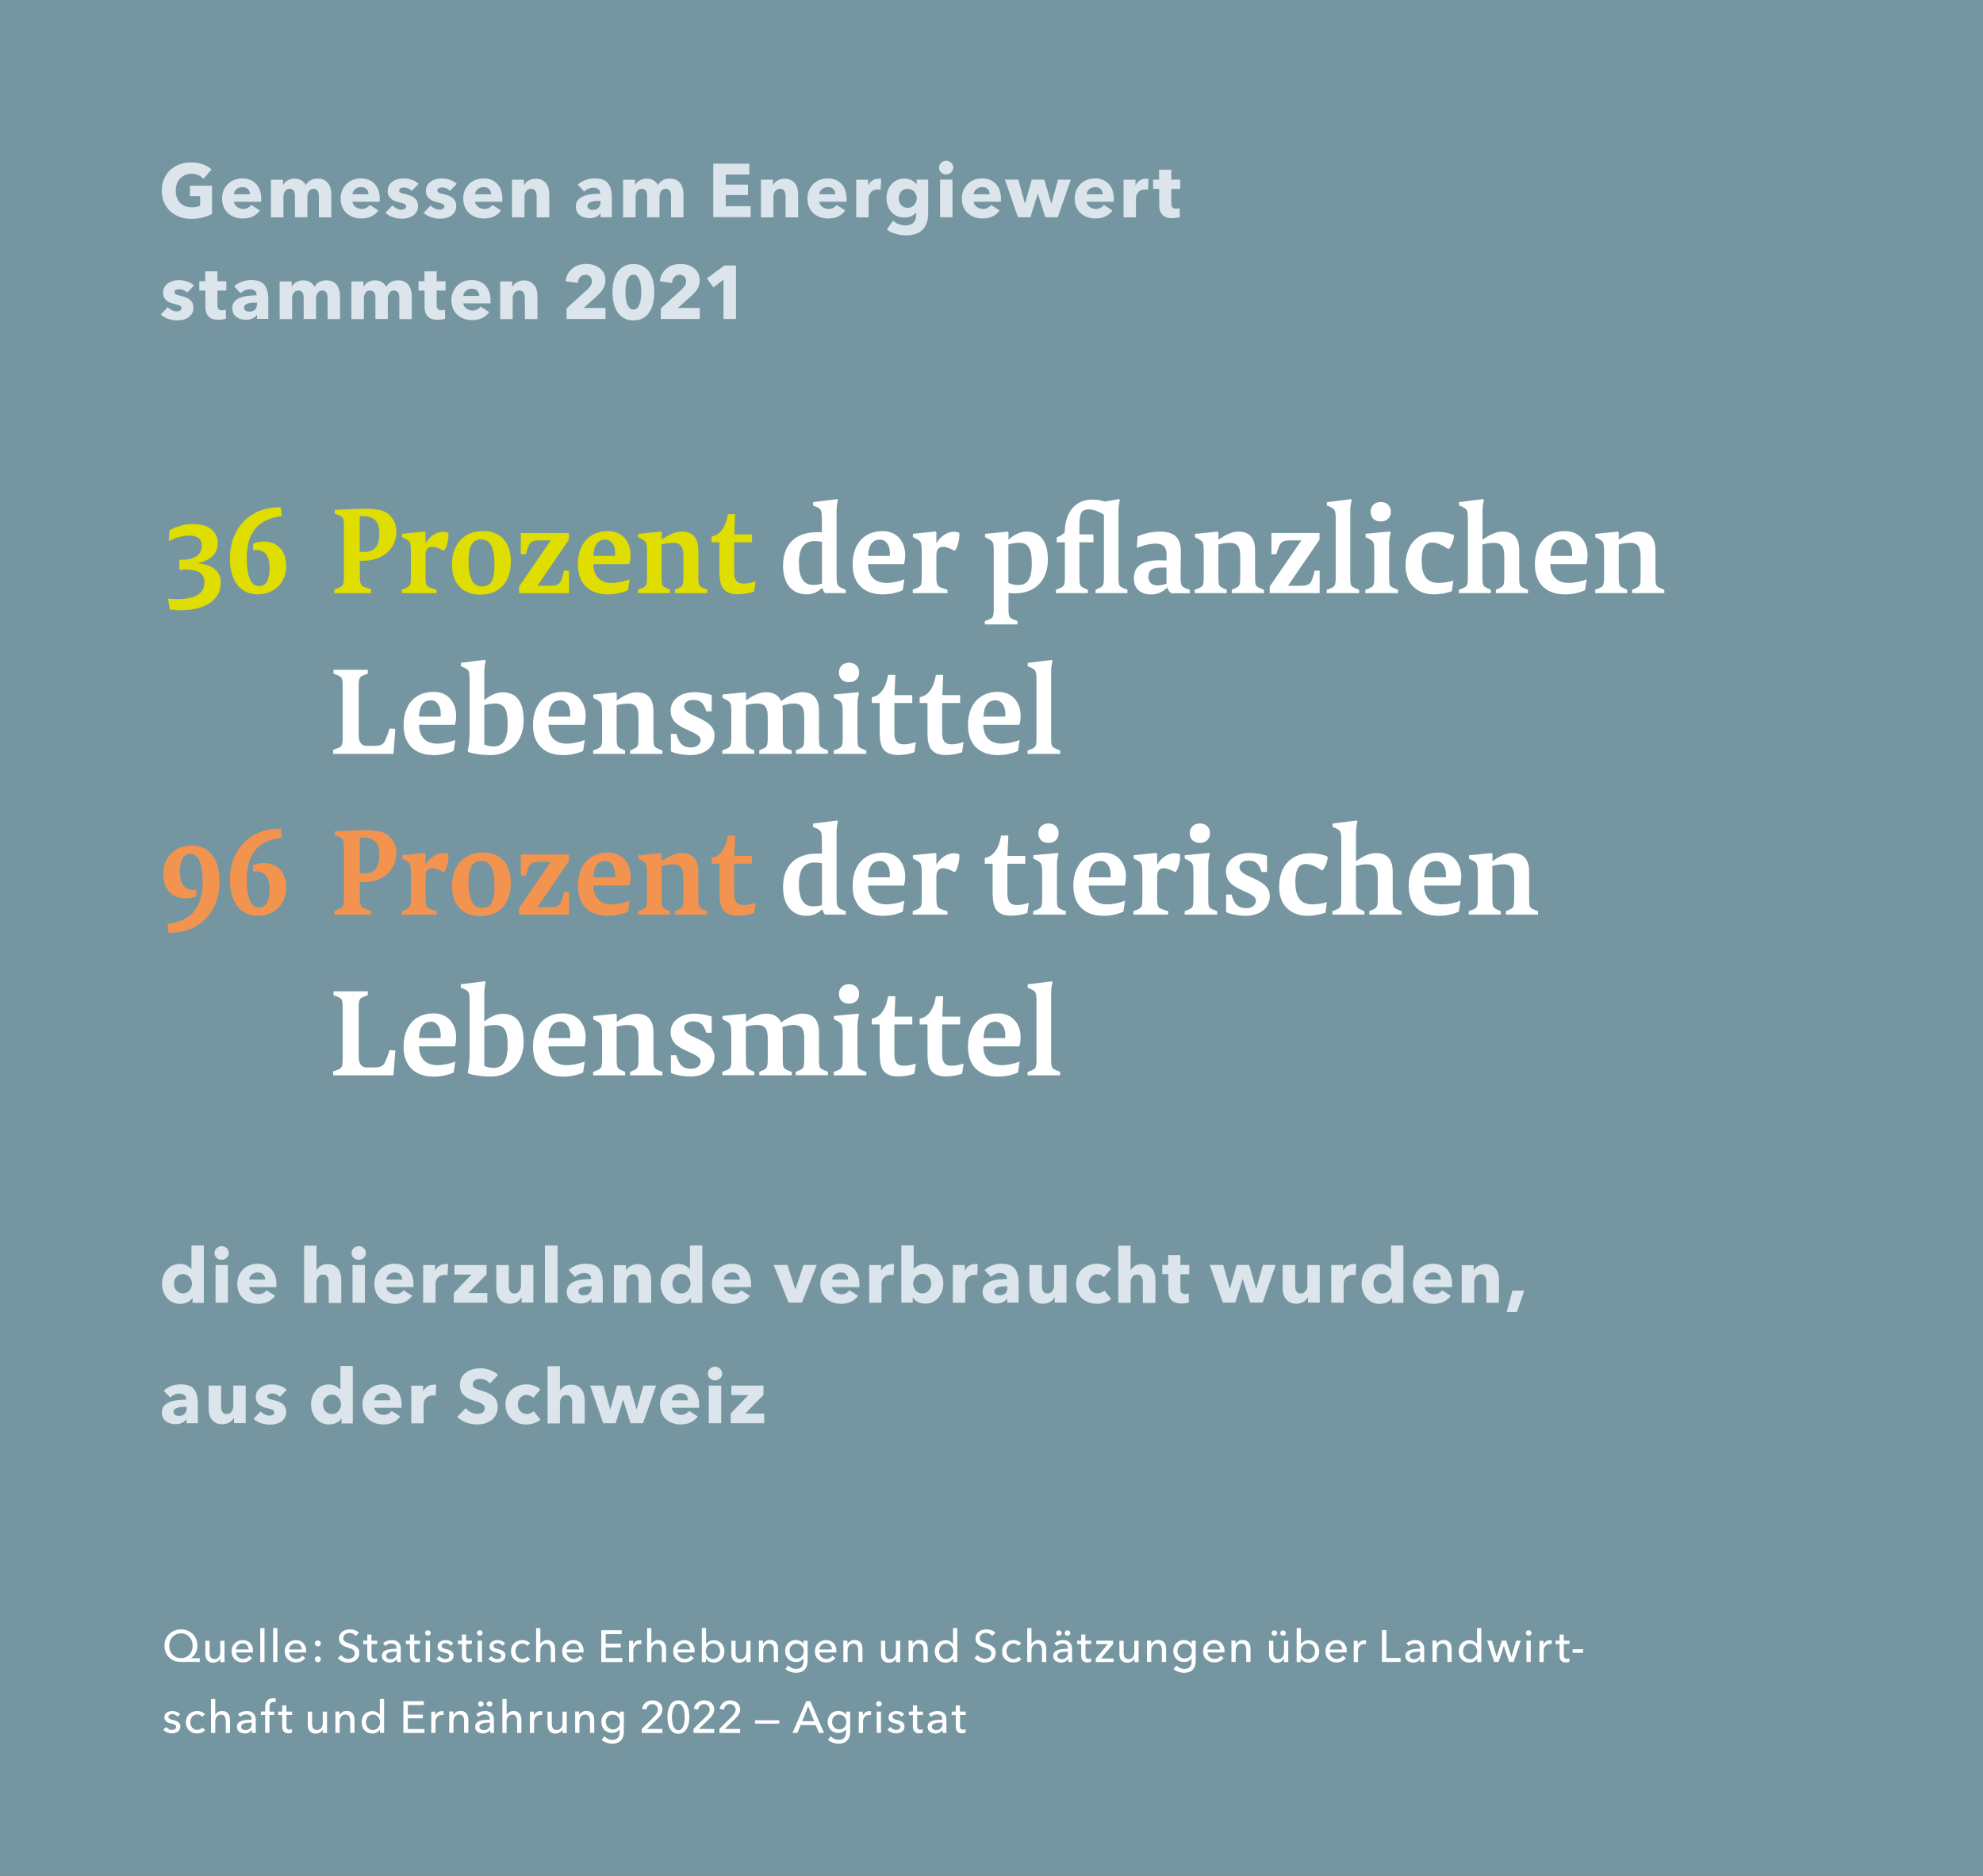 <?xml version="1.0" encoding="UTF-8"?>
<svg id="Ebene_1" data-name="Ebene 1" xmlns="http://www.w3.org/2000/svg" viewBox="0 0 209.76 198.43">
  <rect x="0" y="0" width="209.76" height="198.43" fill="#333333" stroke="none"/>
  <defs>
    <style>
      .cls-1 {
        fill: #f39350;
      }

      .cls-1, .cls-2, .cls-3, .cls-4, .cls-5 {
        stroke-width: 0px;
      }

      .cls-2 {
        fill: #e0de00;
      }

      .cls-3 {
        fill: #7596a1;
      }

      .cls-4 {
        fill: #fff;
      }

      .cls-5 {
        fill: #dbe5eb;
      }
    </style>
  </defs>
  <polygon class="cls-3" points="0 0 0 198.43 209.76 198.43 209.76 0 0 0 0 0"/>
  <path class="cls-5" d="M19.74,148.94c0,.25-.07.45-.21.6-.14.15-.35.22-.61.22-.06,0-.13,0-.2-.02-.07-.01-.13-.04-.18-.07-.05-.03-.1-.08-.13-.13-.03-.05-.05-.12-.05-.19,0-.12.04-.21.11-.28.07-.07.17-.13.28-.16.11-.04.25-.06.39-.08.15-.01.29-.02.44-.02h.17v.14h0ZM17.99,147.82c.12-.11.27-.21.44-.29.17-.08.35-.12.54-.12.2,0,.37.05.51.14.14.09.21.24.21.44v.06c-.29,0-.58.02-.89.05-.3.03-.58.1-.83.19-.25.1-.45.23-.61.41-.16.18-.24.41-.24.7,0,.24.05.43.14.59.09.16.21.29.35.38.14.1.3.16.47.21.17.04.34.06.5.06.24,0,.46-.05.67-.14.21-.09.36-.22.46-.38h.02v.42h1.2v-2.01c0-.36-.03-.68-.1-.94-.07-.26-.17-.48-.32-.66s-.33-.3-.56-.38c-.23-.08-.52-.12-.85-.12s-.64.06-.96.17c-.31.11-.59.28-.82.5l.66.71h0ZM25.99,150.54v-3.98h-1.31v2.15c0,.23-.06.43-.18.6-.12.17-.29.26-.52.26-.12,0-.22-.02-.3-.07-.07-.05-.13-.11-.18-.19s-.08-.17-.09-.27-.02-.21-.02-.32v-2.16h-1.32v2.46c0,.2.03.4.08.6.05.2.13.37.25.52.11.15.26.28.45.37.18.1.41.14.68.14.14,0,.27-.02.4-.06.13-.04.24-.08.34-.14.1-.06.19-.13.27-.21.08-.08.14-.16.19-.26h.02v.55h1.26ZM30.31,146.99c-.2-.19-.44-.33-.72-.42-.29-.09-.58-.14-.88-.14-.19,0-.39.02-.58.08-.19.05-.37.13-.53.24s-.29.24-.39.41c-.1.17-.15.37-.15.61,0,.19.03.35.1.48.07.13.16.24.27.34.11.09.23.16.37.22.14.05.28.1.42.13.27.06.47.12.6.18.13.06.19.15.19.27s-.05.22-.16.27c-.1.05-.21.08-.32.08-.19,0-.37-.04-.54-.13-.17-.08-.31-.19-.43-.32l-.74.78c.21.2.47.36.78.46s.63.16.96.16c.2,0,.41-.02.61-.07.2-.05.39-.12.55-.23.16-.11.29-.25.4-.42.1-.17.15-.38.15-.64,0-.19-.04-.36-.11-.5-.07-.14-.17-.26-.3-.35-.12-.1-.26-.17-.41-.23-.15-.06-.3-.1-.45-.14-.26-.06-.44-.11-.56-.16-.11-.05-.17-.13-.17-.24s.05-.2.16-.25.22-.07.34-.07c.16,0,.31.03.46.1.14.07.27.15.38.26l.72-.74h0ZM37.32,150.54v-6.05h-1.31v2.49h-.02c-.11-.13-.27-.26-.47-.37-.2-.11-.45-.17-.74-.17s-.55.06-.78.17c-.23.11-.43.26-.59.46-.16.19-.29.42-.38.67-.09.25-.13.52-.13.8s.04.54.13.8c.09.26.21.48.37.68.16.19.36.35.6.47.23.12.5.18.8.18.27,0,.52-.05.76-.16.24-.11.42-.26.55-.47h.02v.52h1.21ZM36,148.92c-.05.12-.11.23-.19.33-.08.1-.18.17-.3.23-.12.06-.25.09-.4.09s-.29-.03-.41-.09c-.12-.06-.22-.14-.3-.23-.08-.1-.14-.21-.18-.33-.04-.12-.06-.25-.06-.38s.02-.25.06-.38c.04-.12.1-.23.18-.32.08-.09.18-.17.3-.23.12-.06.25-.09.41-.09s.28.03.4.09c.12.06.22.14.3.23.08.1.15.2.19.33.05.12.07.25.07.38s-.02.25-.07.38h0ZM39.6,148.1c0-.1.03-.2.08-.29.05-.09.11-.17.19-.24.08-.07.17-.12.28-.16.11-.04.22-.06.35-.06.26,0,.46.08.59.22.13.15.2.33.2.54h-1.69ZM42.35,147.69c-.1-.27-.24-.49-.41-.68-.18-.19-.39-.33-.63-.43-.25-.1-.51-.15-.81-.15s-.59.05-.85.15c-.26.1-.49.24-.68.43-.19.18-.34.41-.46.67-.11.26-.17.56-.17.88s.06.64.17.9c.11.26.27.48.47.66.2.18.43.32.7.41.27.09.55.14.85.14.41,0,.76-.07,1.07-.22.31-.15.55-.36.74-.63l-.91-.58c-.09.12-.21.22-.35.3-.14.08-.32.12-.53.12-.12,0-.23-.02-.34-.06-.11-.04-.21-.09-.3-.16-.09-.07-.16-.14-.22-.24s-.09-.19-.1-.3h2.89s0-.1,0-.15v-.16c0-.34-.05-.65-.15-.91h0ZM46.14,146.48s-.07-.02-.12-.02c-.05,0-.1,0-.16,0-.25,0-.46.06-.65.19-.19.13-.33.3-.43.5h-.02v-.58h-1.26v3.98h1.31v-2.04c0-.08.02-.17.05-.28.03-.11.08-.2.16-.3.07-.09.17-.17.29-.23.12-.06.27-.1.44-.1.05,0,.11,0,.16,0,.06,0,.11.02.17.03l.06-1.16h0ZM52.69,145.43c-.25-.23-.54-.4-.88-.52-.33-.12-.66-.18-.98-.18-.27,0-.53.03-.79.1-.26.07-.5.17-.7.32-.21.14-.38.33-.5.55-.13.22-.19.49-.19.81,0,.26.04.47.12.65.08.18.19.33.33.46.14.12.29.23.46.31.17.08.35.15.53.21.19.06.35.11.5.16.15.05.27.11.37.17.1.06.17.13.23.2.05.08.08.17.08.27s-.02.21-.06.29c-.04.08-.1.14-.17.19-.07.05-.16.08-.25.1-.1.02-.19.03-.3.03-.22,0-.45-.06-.68-.17-.23-.12-.41-.26-.55-.43l-.9.91c.25.26.57.46.94.6.38.14.77.21,1.18.21.28,0,.55-.04.81-.11.26-.08.49-.19.7-.34.2-.15.36-.35.48-.59.12-.24.18-.52.18-.84,0-.28-.06-.52-.17-.71-.11-.19-.25-.35-.42-.48-.17-.13-.36-.23-.57-.31-.21-.08-.41-.15-.6-.21-.13-.04-.25-.08-.36-.12-.11-.04-.2-.08-.28-.13-.08-.05-.14-.1-.18-.17-.04-.06-.06-.14-.06-.24,0-.11.03-.2.08-.28.05-.07.11-.13.19-.18.07-.05.16-.08.25-.09.09-.02.19-.02.28-.02.18,0,.36.04.55.13.19.09.34.21.46.36l.87-.92h0ZM57.17,146.97c-.08-.08-.17-.15-.28-.22-.11-.07-.23-.12-.36-.17-.13-.05-.27-.08-.41-.11-.14-.03-.28-.04-.43-.04-.31,0-.6.05-.87.15-.27.1-.51.24-.71.42-.2.18-.36.41-.47.67-.12.26-.17.55-.17.88s.06.63.17.89c.12.26.27.48.47.67.2.18.44.32.71.42.27.1.57.14.88.14.29,0,.57-.05.83-.14.26-.09.47-.22.64-.38l-.73-.89c-.08.1-.19.17-.32.22-.13.05-.26.08-.4.08-.14,0-.27-.03-.39-.08s-.21-.13-.3-.22c-.08-.09-.15-.2-.19-.32-.04-.12-.06-.25-.06-.39s.02-.27.07-.39c.05-.12.11-.23.19-.32.08-.09.18-.17.29-.22s.24-.08.38-.08.26.03.39.09c.13.06.23.14.3.23l.76-.88h0ZM61.85,150.54v-2.46c0-.2-.03-.4-.08-.59-.05-.2-.13-.37-.25-.52-.11-.15-.26-.28-.45-.37-.18-.1-.41-.14-.68-.14s-.51.06-.71.19c-.2.12-.34.27-.43.43h-.02v-2.57h-1.31v6.05h1.31v-2.15c0-.24.06-.44.18-.6.12-.16.3-.24.53-.24.12,0,.21.02.29.07.07.05.13.11.18.18.05.08.08.17.09.27.02.1.02.21.02.32v2.16h1.32ZM69.41,146.56h-1.36l-.7,2.52h-.02l-.74-2.52h-1.32l-.71,2.52h-.02l-.69-2.52h-1.42l1.38,3.98h1.32l.77-2.48h.02l.78,2.48h1.32l1.38-3.98h0ZM71.08,148.1c0-.1.03-.2.08-.29s.11-.17.19-.24c.08-.07.17-.12.28-.16.11-.04.22-.06.35-.06.26,0,.46.08.59.22.13.15.2.33.2.54h-1.69ZM73.82,147.69c-.1-.27-.24-.49-.41-.68-.18-.19-.39-.33-.63-.43-.25-.1-.51-.15-.81-.15s-.59.05-.85.15c-.26.1-.49.24-.68.43-.19.18-.34.41-.46.67-.11.26-.17.56-.17.88s.06.64.17.9c.11.26.27.48.47.66.2.18.43.32.7.41.27.09.55.14.85.14.41,0,.76-.07,1.07-.22.31-.15.55-.36.74-.63l-.91-.58c-.09.12-.21.22-.35.3-.14.08-.32.12-.53.12-.12,0-.23-.02-.34-.06-.11-.04-.21-.09-.3-.16-.09-.07-.16-.14-.22-.24s-.09-.19-.1-.3h2.89s0-.1,0-.15v-.16c0-.34-.05-.65-.15-.91h0ZM76.33,145c-.04-.09-.09-.16-.16-.23-.07-.06-.15-.11-.24-.15-.09-.04-.19-.06-.29-.06-.11,0-.21.02-.3.06-.09.04-.17.09-.24.16-.07.06-.12.14-.16.23-.04.09-.06.18-.06.28,0,.2.07.37.22.51.14.14.32.21.54.21.1,0,.2-.02.29-.06.09-.04.17-.09.24-.15.07-.06.12-.14.16-.23.04-.09.06-.18.06-.28s-.02-.2-.06-.28h0ZM76.29,150.54v-3.98h-1.31v3.98h1.31ZM80.84,150.54v-1.02h-2.01l1.93-1.98v-.98h-3.4v1.01h1.8l-1.87,1.95v1.02h3.55Z"/>
  <path class="cls-5" d="M21.56,137.79v-6.05h-1.31v2.49h-.02c-.11-.13-.27-.26-.47-.37-.2-.11-.45-.17-.74-.17s-.55.06-.78.17c-.23.11-.43.26-.59.46-.16.19-.29.41-.38.67-.09.25-.13.52-.13.8s.04.54.13.8c.09.26.21.48.37.68.16.2.36.35.6.47.23.12.5.18.8.18.27,0,.52-.06.76-.16.24-.11.42-.27.55-.47h.02v.52h1.21ZM20.24,136.16c-.05.12-.11.23-.19.33-.08.1-.18.17-.3.23-.12.06-.25.09-.4.09s-.29-.03-.41-.09c-.12-.06-.22-.14-.3-.23-.08-.1-.14-.21-.18-.33-.04-.12-.06-.25-.06-.38s.02-.25.06-.38c.04-.12.1-.23.18-.32.08-.09.18-.17.3-.23.12-.06.25-.09.41-.09s.28.03.4.09c.12.06.22.14.3.23.08.1.15.21.19.33.05.12.07.25.07.38s-.02.25-.07.38h0ZM24.14,132.25c-.04-.09-.09-.16-.16-.23-.07-.06-.15-.11-.24-.15-.09-.04-.19-.06-.29-.06-.11,0-.21.02-.3.06-.09.04-.17.09-.24.16-.07.06-.12.14-.16.23-.04.09-.06.18-.06.28,0,.2.07.37.22.51s.32.21.54.21c.1,0,.2-.02.29-.06.09-.04.17-.09.24-.15.07-.06.12-.14.16-.23s.06-.18.06-.28-.02-.2-.06-.28h0ZM24.11,137.79v-3.98h-1.31v3.98h1.31ZM26.36,135.34c0-.1.03-.2.08-.29.05-.09.11-.18.19-.24.08-.07.17-.12.28-.16.11-.04.22-.06.35-.06.26,0,.46.08.59.22.13.15.2.33.2.54h-1.69ZM29.11,134.93c-.1-.27-.24-.49-.41-.68-.18-.19-.39-.33-.63-.43-.25-.1-.51-.15-.81-.15s-.59.05-.85.15c-.26.1-.49.24-.68.43-.19.18-.34.41-.46.67-.11.26-.17.56-.17.88s.06.63.17.9c.11.26.27.48.47.66s.43.32.7.41c.27.09.55.14.85.14.41,0,.76-.07,1.07-.22.31-.15.55-.36.74-.63l-.91-.58c-.09.12-.21.22-.35.3-.14.08-.32.12-.53.12-.12,0-.23-.02-.34-.06-.11-.04-.21-.09-.3-.16-.09-.07-.16-.15-.22-.24-.06-.09-.09-.19-.1-.3h2.89s0-.1,0-.15v-.16c0-.34-.05-.65-.15-.91h0ZM36.1,137.79v-2.46c0-.2-.03-.39-.08-.59-.05-.2-.13-.37-.25-.52-.11-.15-.26-.28-.45-.37-.18-.1-.41-.14-.68-.14s-.51.06-.71.19c-.2.12-.34.27-.43.43h-.02v-2.57h-1.31v6.05h1.31v-2.15c0-.24.06-.44.18-.6.12-.16.3-.24.53-.24.12,0,.21.02.29.07.07.04.13.11.18.18.05.08.08.17.09.27.02.1.02.21.02.32v2.16h1.32ZM38.64,132.25c-.04-.09-.09-.16-.16-.23-.07-.06-.15-.11-.24-.15-.09-.04-.19-.06-.29-.06-.11,0-.21.02-.3.06-.09.04-.17.09-.24.16-.07.06-.12.14-.16.23-.04.09-.06.18-.06.28,0,.2.07.37.22.51.14.14.32.21.54.21.1,0,.2-.02.29-.06.09-.04.17-.09.24-.15.07-.06.12-.14.16-.23.04-.09.06-.18.06-.28s-.02-.2-.06-.28h0ZM38.6,137.79v-3.98h-1.31v3.98h1.31ZM40.86,135.34c0-.1.03-.2.08-.29.05-.09.11-.18.19-.24.08-.07.17-.12.28-.16.11-.04.22-.06.35-.06.26,0,.46.08.59.22.13.15.2.33.2.54h-1.69ZM43.61,134.93c-.1-.27-.24-.49-.41-.68-.18-.19-.39-.33-.63-.43-.25-.1-.51-.15-.81-.15s-.59.05-.85.15c-.26.1-.49.24-.68.43-.19.18-.34.41-.46.67-.11.26-.17.56-.17.88s.06.63.17.9c.11.26.27.48.47.66.2.18.43.32.7.41.27.09.55.14.85.14.41,0,.76-.07,1.07-.22.31-.15.55-.36.74-.63l-.91-.58c-.09.12-.21.22-.35.3-.14.08-.32.12-.53.12-.12,0-.23-.02-.34-.06-.11-.04-.21-.09-.3-.16-.09-.07-.16-.15-.22-.24-.06-.09-.09-.19-.1-.3h2.89s0-.1,0-.15v-.16c0-.34-.05-.65-.15-.91h0ZM47.4,133.72s-.07-.02-.12-.02c-.05,0-.1,0-.16,0-.25,0-.46.07-.65.19-.19.13-.33.3-.43.5h-.02v-.58h-1.26v3.98h1.31v-2.04c0-.08.02-.17.05-.28.03-.11.08-.2.16-.29.07-.09.17-.17.29-.23.12-.06.27-.1.44-.1.05,0,.11,0,.16,0,.06,0,.11.02.17.03l.06-1.16h0ZM51.55,137.79v-1.02h-2.01l1.93-1.98v-.98h-3.4v1.01h1.8l-1.87,1.95v1.02h3.55ZM56.42,137.79v-3.98h-1.31v2.15c0,.23-.06.43-.18.6-.12.17-.29.26-.52.26-.12,0-.22-.02-.3-.07-.07-.05-.13-.11-.18-.19-.05-.08-.08-.17-.09-.27-.02-.1-.02-.21-.02-.32v-2.16h-1.32v2.46c0,.2.03.4.08.6.05.2.13.37.25.52.11.15.26.28.45.37.18.1.41.14.68.14.14,0,.27-.02.4-.06.13-.04.24-.08.34-.14.1-.06.19-.13.27-.21.08-.08.14-.17.19-.26h.02v.55h1.26ZM58.98,137.79v-6.05h-1.34v6.05h1.34ZM62.57,136.19c0,.25-.07.45-.21.6-.14.15-.35.22-.61.22-.06,0-.13,0-.2-.02-.07-.01-.13-.04-.18-.07-.05-.03-.1-.07-.13-.13-.03-.05-.05-.12-.05-.19,0-.12.04-.21.11-.28.07-.07.17-.13.28-.16.11-.04.25-.06.39-.08.15-.01.29-.02.44-.02h.17v.14h0ZM60.82,135.06c.12-.11.27-.21.44-.29.17-.08.35-.12.54-.12.2,0,.37.05.51.14.14.09.21.24.21.44v.06c-.29,0-.58.02-.89.05-.3.03-.58.1-.83.19-.25.1-.45.23-.61.41-.16.18-.24.41-.24.7,0,.24.05.43.14.59.09.16.21.29.35.38.14.1.3.17.47.21.17.04.34.06.5.06.24,0,.46-.04.67-.14.21-.09.36-.22.46-.38h.02v.42h1.2v-2.01c0-.36-.03-.68-.1-.94-.07-.26-.17-.48-.32-.66-.14-.17-.33-.3-.56-.38-.23-.08-.52-.12-.85-.12s-.64.06-.96.17c-.31.11-.59.28-.82.5l.66.71h0ZM68.88,137.79v-2.46c0-.2-.03-.39-.08-.59-.05-.2-.13-.37-.25-.52-.11-.15-.27-.28-.45-.37-.19-.1-.41-.14-.68-.14-.14,0-.27.02-.39.06-.12.04-.24.09-.34.14-.1.06-.19.13-.27.21-.08.08-.14.17-.19.25h-.02v-.55h-1.27v3.98h1.32v-2.16c0-.11.01-.22.04-.32.03-.1.07-.2.13-.28.06-.08.13-.14.22-.19.09-.05.19-.07.31-.07s.21.02.29.07c.08.04.14.11.18.18.04.08.07.17.09.27.02.1.03.21.03.32v2.18h1.32ZM74.29,137.79v-6.05h-1.31v2.49h-.02c-.11-.13-.27-.26-.47-.37-.2-.11-.45-.17-.74-.17s-.55.06-.78.17c-.23.11-.43.26-.59.46-.16.19-.29.41-.38.67-.09.25-.13.52-.13.8s.04.54.13.8c.09.26.21.48.37.68.16.2.36.35.6.47.23.12.5.18.8.18.27,0,.52-.06.76-.16.24-.11.42-.27.55-.47h.02v.52h1.21ZM72.97,136.16c-.05.12-.11.23-.19.33-.08.1-.18.17-.3.23-.12.06-.25.09-.4.09s-.29-.03-.41-.09c-.12-.06-.22-.14-.3-.23-.08-.1-.14-.21-.18-.33-.04-.12-.06-.25-.06-.38s.02-.25.06-.38c.04-.12.1-.23.18-.32.08-.09.18-.17.3-.23.12-.06.25-.09.41-.09s.28.03.4.09c.12.06.22.14.3.23.08.1.15.21.19.33.05.12.07.25.07.38s-.02.25-.07.38h0ZM76.57,135.34c0-.1.03-.2.08-.29.05-.09.11-.18.19-.24.08-.07.17-.12.28-.16.11-.04.22-.06.35-.06.26,0,.46.08.59.22.13.15.2.33.2.54h-1.69ZM79.32,134.93c-.1-.27-.24-.49-.41-.68-.18-.19-.39-.33-.63-.43-.25-.1-.51-.15-.81-.15s-.59.05-.85.15c-.26.1-.49.24-.68.43-.19.18-.34.41-.46.67-.11.26-.17.56-.17.88s.06.63.17.9c.11.26.27.48.47.66.2.18.43.32.7.41.27.09.55.14.85.14.41,0,.76-.07,1.07-.22.31-.15.55-.36.74-.63l-.91-.58c-.09.12-.21.22-.35.3-.14.08-.32.12-.53.12-.12,0-.23-.02-.34-.06-.11-.04-.21-.09-.3-.16-.09-.07-.16-.15-.22-.24-.06-.09-.09-.19-.1-.3h2.89s0-.1,0-.15v-.16c0-.34-.05-.65-.15-.91h0ZM86.39,133.8h-1.4l-.84,2.58h-.02l-.84-2.58h-1.45l1.57,3.98h1.42l1.57-3.98h0ZM88.03,135.34c0-.1.03-.2.08-.29.05-.09.11-.18.19-.24.08-.07.17-.12.28-.16.11-.04.22-.06.35-.06.26,0,.46.08.59.22.13.15.2.33.2.54h-1.69ZM90.78,134.93c-.1-.27-.24-.49-.41-.68-.18-.19-.39-.33-.63-.43-.25-.1-.51-.15-.81-.15s-.59.05-.85.15c-.26.1-.49.24-.68.43s-.34.41-.46.67c-.11.26-.17.56-.17.88s.06.63.17.9c.11.26.27.48.47.66.2.18.43.32.7.41.27.09.55.14.85.14.41,0,.76-.07,1.07-.22.31-.15.55-.36.74-.63l-.91-.58c-.09.12-.21.22-.35.3-.14.08-.32.12-.53.12-.12,0-.23-.02-.34-.06-.11-.04-.21-.09-.3-.16-.09-.07-.16-.15-.22-.24-.06-.09-.09-.19-.1-.3h2.89s0-.1,0-.15v-.16c0-.34-.05-.65-.15-.91h0ZM94.58,133.72s-.07-.02-.12-.02c-.05,0-.1,0-.16,0-.25,0-.46.07-.65.19-.19.13-.33.3-.43.5h-.02v-.58h-1.26v3.98h1.31v-2.04c0-.08.02-.17.05-.28.03-.11.08-.2.16-.29.07-.09.17-.17.29-.23.12-.06.27-.1.44-.1.05,0,.11,0,.16,0,.06,0,.11.02.17.03l.06-1.16h0ZM99.63,134.98c-.09-.25-.21-.48-.38-.67-.16-.19-.36-.34-.59-.46-.23-.11-.49-.17-.78-.17s-.54.06-.74.17c-.2.11-.36.23-.47.37h-.02v-2.49h-1.31v6.05h1.21v-.52h.02c.13.2.31.36.55.47.24.11.49.16.76.16.3,0,.57-.06.8-.18.23-.12.43-.27.6-.47.16-.2.29-.42.37-.68.09-.26.13-.52.13-.8s-.04-.54-.13-.8h0ZM98.44,136.16c-.04.12-.1.24-.18.33-.08.1-.18.17-.3.23-.12.06-.25.09-.41.09s-.28-.03-.4-.09c-.12-.06-.22-.14-.3-.23-.08-.1-.15-.21-.19-.33s-.07-.25-.07-.38.02-.25.07-.38c.05-.12.11-.23.19-.33.08-.1.18-.17.3-.23.12-.06.25-.09.4-.09s.29.03.41.09c.12.06.22.13.3.23.08.09.14.2.18.32.04.12.06.25.06.38s-.02.25-.06.38h0ZM103.43,133.72s-.07-.02-.12-.02c-.05,0-.1,0-.16,0-.25,0-.46.07-.65.19-.19.13-.33.3-.43.5h-.02v-.58h-1.26v3.98h1.31v-2.04c0-.08.02-.17.05-.28.03-.11.08-.2.16-.29.07-.09.17-.17.29-.23.12-.06.27-.1.44-.1.05,0,.11,0,.16,0,.06,0,.11.02.17.03l.06-1.16h0ZM106.56,136.19c0,.25-.07.45-.21.6-.14.15-.35.22-.61.22-.06,0-.13,0-.2-.02-.07-.01-.13-.04-.18-.07-.05-.03-.1-.07-.13-.13-.04-.05-.05-.12-.05-.19,0-.12.04-.21.11-.28.08-.07.17-.13.28-.16.11-.04.24-.06.39-.08.15-.01.29-.02.44-.02h.17v.14h0ZM104.81,135.06c.12-.11.27-.21.44-.29.17-.08.35-.12.54-.12.2,0,.37.05.51.14.14.09.21.24.21.44v.06c-.29,0-.58.02-.89.05-.3.03-.58.1-.83.19-.25.1-.45.23-.61.41s-.24.41-.24.7c0,.24.04.43.14.59.09.16.21.29.35.38s.3.17.47.21c.17.04.34.06.5.06.24,0,.46-.04.67-.14s.36-.22.46-.38h.02v.42h1.2v-2.01c0-.36-.03-.68-.1-.94-.07-.26-.17-.48-.32-.66-.14-.17-.33-.3-.56-.38-.23-.08-.52-.12-.85-.12s-.64.06-.96.17c-.31.11-.58.28-.82.5l.66.71h0ZM112.81,137.79v-3.98h-1.31v2.15c0,.23-.06.43-.18.6-.12.17-.29.26-.52.26-.12,0-.22-.02-.3-.07-.07-.05-.13-.11-.18-.19-.04-.08-.08-.17-.09-.27-.02-.1-.02-.21-.02-.32v-2.16h-1.32v2.46c0,.2.03.4.08.6.05.2.13.37.25.52.11.15.26.28.45.37.18.1.41.14.68.14.14,0,.27-.02.4-.06.13-.04.24-.08.34-.14.1-.06.19-.13.27-.21.08-.08.14-.17.19-.26h.02v.55h1.26ZM117.54,134.21c-.08-.08-.17-.15-.28-.22-.11-.07-.23-.12-.36-.17-.13-.05-.27-.08-.41-.11-.14-.03-.28-.04-.43-.04-.31,0-.6.05-.87.15-.27.1-.51.24-.71.42-.2.18-.36.41-.48.67-.12.26-.17.55-.17.88s.06.63.17.89c.12.26.27.48.48.67.2.18.44.32.71.42.27.1.57.14.88.14.29,0,.57-.05.83-.14.26-.09.47-.22.64-.38l-.73-.89c-.08.1-.18.17-.32.22-.13.05-.26.08-.4.08-.14,0-.27-.03-.39-.08-.11-.05-.21-.13-.3-.22-.08-.09-.14-.2-.19-.32-.04-.12-.06-.25-.06-.39s.02-.27.07-.39c.05-.12.11-.23.19-.32.08-.09.18-.17.29-.22.11-.06.24-.08.38-.08s.26.03.39.09c.13.06.23.14.3.23l.76-.88h0ZM122.22,137.79v-2.46c0-.2-.03-.39-.08-.59-.05-.2-.13-.37-.25-.52-.12-.15-.26-.28-.45-.37s-.41-.14-.68-.14-.52.06-.71.19-.34.27-.43.43h-.02v-2.57h-1.31v6.05h1.31v-2.15c0-.24.06-.44.18-.6.12-.16.3-.24.53-.24.12,0,.21.02.29.07.08.04.14.11.18.18.04.08.08.17.09.27.02.1.02.21.02.32v2.16h1.32ZM125.8,134.78v-.98h-.94v-1.05h-1.29v1.05h-.63v.98h.64v1.68c0,.21.02.41.07.58.05.17.13.32.24.45.11.13.25.22.44.29.18.07.4.1.67.1.14,0,.28-.01.42-.04.14-.02.25-.05.34-.08l-.02-.96s-.11.04-.18.05c-.07.01-.14.02-.2.02-.19,0-.32-.05-.39-.14-.07-.09-.11-.24-.11-.42v-1.53h.94ZM134.95,133.8h-1.36l-.7,2.52h-.02l-.74-2.52h-1.32l-.71,2.52h-.02l-.69-2.52h-1.42l1.38,3.98h1.32l.77-2.48h.02l.78,2.48h1.32l1.38-3.98h0ZM139.6,137.79v-3.98h-1.31v2.15c0,.23-.06.43-.18.6-.12.17-.29.26-.52.26-.12,0-.22-.02-.3-.07-.07-.05-.13-.11-.18-.19-.04-.08-.08-.17-.09-.27-.02-.1-.02-.21-.02-.32v-2.16h-1.32v2.46c0,.2.02.4.08.6s.13.37.25.52c.12.15.26.28.45.37.18.1.41.14.68.14.14,0,.27-.02.4-.06.12-.04.24-.08.34-.14.1-.06.2-.13.27-.21.08-.08.14-.17.19-.26h.02v.55h1.26ZM143.46,133.72s-.07-.02-.12-.02c-.05,0-.1,0-.16,0-.24,0-.46.07-.65.19-.19.13-.33.3-.43.5h-.02v-.58h-1.26v3.98h1.31v-2.04c0-.08.02-.17.05-.28.03-.11.08-.2.16-.29.07-.09.17-.17.29-.23.12-.06.27-.1.44-.1.05,0,.11,0,.16,0,.06,0,.11.02.17.03l.06-1.16h0ZM148.45,137.79v-6.05h-1.31v2.49h-.02c-.11-.13-.27-.26-.47-.37-.2-.11-.45-.17-.74-.17s-.55.06-.78.17c-.23.11-.43.26-.59.46-.16.19-.29.41-.38.67-.09.25-.13.52-.13.8s.04.54.13.8c.09.26.21.48.37.68.16.2.36.35.6.47.24.12.5.18.8.18.27,0,.52-.06.76-.16.24-.11.42-.27.55-.47h.02v.52h1.21ZM147.12,136.16c-.04.12-.11.23-.19.33-.08.1-.18.17-.3.23-.12.06-.25.09-.4.09s-.29-.03-.41-.09c-.12-.06-.22-.14-.3-.23-.08-.1-.14-.21-.18-.33-.04-.12-.06-.25-.06-.38s.02-.25.06-.38c.04-.12.1-.23.18-.32.08-.09.18-.17.3-.23.12-.06.25-.09.41-.09s.28.03.4.09c.12.06.22.14.3.23.08.1.15.21.19.33.05.12.07.25.07.38s-.02.25-.07.38h0ZM150.72,135.34c0-.1.03-.2.08-.29.05-.09.11-.18.19-.24.08-.07.17-.12.28-.16.11-.04.22-.06.35-.06.26,0,.46.08.59.22s.2.33.2.54h-1.69ZM153.47,134.93c-.1-.27-.24-.49-.41-.68-.18-.19-.39-.33-.63-.43-.24-.1-.52-.15-.81-.15s-.59.05-.85.15c-.26.1-.49.24-.68.43-.19.18-.34.41-.46.67-.11.26-.17.56-.17.88s.06.63.17.9.27.48.47.66c.2.18.43.32.7.41.27.09.55.14.85.14.4,0,.76-.07,1.07-.22.31-.15.55-.36.74-.63l-.91-.58c-.09.12-.21.22-.35.3-.14.08-.32.12-.53.12-.12,0-.23-.02-.34-.06-.11-.04-.21-.09-.3-.16-.09-.07-.16-.15-.22-.24-.06-.09-.09-.19-.1-.3h2.89s0-.1,0-.15v-.16c0-.34-.05-.65-.15-.91h0ZM158.56,137.79v-2.46c0-.2-.02-.39-.08-.59-.05-.2-.13-.37-.25-.52-.12-.15-.26-.28-.45-.37-.19-.1-.41-.14-.68-.14-.14,0-.27.02-.39.06-.12.04-.24.09-.34.14-.1.06-.2.13-.27.21-.08.08-.14.17-.19.25h-.02v-.55h-1.27v3.98h1.32v-2.16c0-.11.01-.22.04-.32s.07-.2.13-.28c.06-.08.13-.14.22-.19.09-.05.19-.07.31-.07s.22.02.29.07c.08.04.14.11.18.18.04.08.07.17.09.27s.03.21.03.32v2.18h1.32ZM161.24,136.51h-1.26l-.6,2.27h1.08l.78-2.27h0Z"/>
  <path class="cls-4" d="M35.24,113.74h6.38l.2-2.63-.61-.04c-.15.48-.46,1.35-.62,1.52-.2.21-.42.32-1.13.32h-.65c-.66,0-.87-.5-.87-1.21v-5.1c0-.54.04-.86.24-1.01.2-.13.38-.21.72-.32v-.41h-3.62v.41c.33.11.53.18.73.32.2.15.24.46.24,1.01v5.39c0,.54-.04.87-.24,1.01-.2.12-.44.23-.77.32v.42h0ZM48.12,110.68c.09-.32.13-.65.13-.96,0-1.35-.81-2.53-2.38-2.53-1.97,0-3.18,1.36-3.18,3.52s1.34,3.17,3.17,3.17c.82,0,1.51-.16,2.13-.44l.17-1.15c-.62.24-1.33.38-1.88.38-1.13,0-1.93-.6-1.96-1.99h3.8ZM45.57,108.07c.62,0,1.05.56,1.05,1.41,0,.11,0,.21-.01.32h-2.29c.04-1.19.48-1.72,1.26-1.72h0ZM49.55,113.55c.71.22,1.52.32,2.34.32,2,0,3.5-1.36,3.5-3.67,0-1.72-.58-2.97-2.22-2.97-.74,0-1.42.4-1.94.82v-3.09c0-.48.11-.91.15-1.06l-.07-.11-2.56.32v.36c.32.12.56.23.7.36.21.17.23.54.23,1.24v5.57c0,.48-.09,1.4-.21,1.76l.08.15h0ZM52.33,108.41c1.11,0,1.37.74,1.37,2.2,0,1.71-.56,2.35-1.5,2.35-.29,0-.66-.07-.97-.21v-4.16c.33-.11.76-.17,1.1-.17h0ZM61.82,110.68c.09-.32.13-.65.13-.96,0-1.35-.81-2.53-2.39-2.53-1.97,0-3.18,1.36-3.18,3.52s1.34,3.17,3.17,3.17c.82,0,1.51-.16,2.13-.44l.17-1.15c-.62.24-1.33.38-1.88.38-1.13,0-1.93-.6-1.96-1.99h3.8ZM59.27,108.07c.62,0,1.05.56,1.05,1.41,0,.11,0,.21-.01.32h-2.29c.04-1.19.48-1.72,1.26-1.72h0ZM66.67,113.74h3.4v-.36c-.29-.11-.56-.21-.72-.33-.2-.13-.23-.46-.23-1.01v-2.8c0-1.43-.66-2.01-1.77-2.01-.77,0-1.51.44-2.11.86v-.75l-.07-.11-2.41.24v.36c.3.13.57.28.7.4.21.17.23.57.23,1.27v2.54c0,.54-.03.87-.23,1.01-.16.12-.42.23-.72.33v.36h3.38v-.36c-.25-.11-.5-.21-.66-.33-.2-.15-.23-.46-.23-1.01v-3.45c.34-.09.8-.17,1.18-.17.94,0,1.13.52,1.13,1.46v2.16c0,.54-.03.86-.23,1.01-.17.12-.41.23-.66.33v.36h0ZM70.96,113.47c.45.25,1.39.4,2.05.4,1.39,0,2.57-.71,2.57-2.08,0-1.03-.9-1.52-1.91-1.97-.81-.36-1.3-.62-1.3-1.1,0-.42.4-.69.96-.69.86,0,1.14.45,1.38,1.21h.57v-1.72c-.41-.14-1.12-.3-1.85-.3-1.46,0-2.49.81-2.49,1.95s.83,1.59,1.72,2c.88.4,1.45.64,1.45,1.09s-.37.79-1.03.79c-1.05,0-1.32-.7-1.54-1.44h-.57v1.88h0ZM80.35,113.74h3.4v-.36c-.29-.11-.56-.21-.72-.33-.2-.13-.23-.46-.23-1.01v-2.8c0-.21-.01-.42-.05-.6.41-.13.84-.23,1.19-.23.95,0,1.13.52,1.13,1.46v2.16c0,.54-.03.86-.21,1.01-.17.12-.41.23-.68.33v.36h3.4v-.36c-.28-.11-.54-.21-.72-.33-.2-.13-.23-.46-.23-1.01v-2.8c0-1.43-.66-2.01-1.76-2.01-.77,0-1.49.4-2.25.94-.26-.65-.83-.94-1.6-.94s-1.51.44-2.11.86v-.75l-.07-.11-2.41.24v.36c.3.13.57.28.7.4.21.17.23.57.23,1.27v2.54c0,.54-.03.87-.23,1.01-.16.12-.42.23-.72.33v.36h3.38v-.36c-.25-.11-.5-.21-.66-.33-.2-.15-.23-.46-.23-1.01v-3.45c.34-.09.8-.17,1.18-.17.94,0,1.13.52,1.13,1.46v2.16c0,.54-.03.86-.23,1.01-.16.12-.41.23-.66.33v.36h0ZM88.2,113.74h3.44v-.36c-.29-.11-.56-.21-.73-.33-.19-.13-.21-.46-.21-1.01v-3.62c0-.46.12-.93.17-1.09l-.08-.11-2.58.24v.36c.3.13.56.28.7.4.21.17.23.56.23,1.26v2.56c0,.54-.03.87-.23,1.01-.16.12-.42.23-.72.33v.36h0ZM88.74,105.13c0,.64.44,1.03,1.07,1.03s1.07-.4,1.07-1.03-.45-1.03-1.07-1.03-1.07.41-1.07,1.03h0ZM93.07,111.77c0,.52.09.98.26,1.3.3.56.89.79,1.67.79.53,0,1.17-.09,1.72-.29l.16-1.07c-.4.12-.83.23-1.25.23-.77,0-1.02-.4-1.02-1.23v-3.14h1.89v-.83h-1.88l.09-2.15h-.77c-.28,1.76-1.11,2.28-1.72,2.37v.61h.83v3.42h0ZM98.12,111.77c0,.52.09.98.26,1.3.3.56.89.79,1.67.79.53,0,1.17-.09,1.72-.29l.16-1.07c-.4.12-.84.23-1.25.23-.77,0-1.02-.4-1.02-1.23v-3.14h1.9v-.83h-1.88l.09-2.15h-.77c-.28,1.76-1.11,2.28-1.72,2.37v.61h.83v3.42h0ZM107.83,110.68c.09-.32.13-.65.13-.96,0-1.35-.81-2.53-2.39-2.53-1.97,0-3.18,1.36-3.18,3.52s1.34,3.17,3.16,3.17c.82,0,1.51-.16,2.13-.44l.17-1.15c-.62.24-1.33.38-1.88.38-1.13,0-1.93-.6-1.96-1.99h3.8ZM105.29,108.07c.62,0,1.05.56,1.05,1.41,0,.11,0,.21-.01.32h-2.29c.04-1.19.48-1.72,1.26-1.72h0ZM108.71,113.74h3.43v-.36c-.28-.11-.54-.21-.72-.33-.2-.13-.23-.46-.23-1.01v-7.07c0-.48.11-.91.15-1.06l-.07-.11-2.56.32v.36c.33.12.56.23.7.36.21.17.23.52.23,1.22v5.99c0,.54-.03.88-.23,1.01-.16.12-.42.23-.71.33v.36h0Z"/>
  <path class="cls-4" d="M86.42,90.29c-2.11,0-3.59,1.12-3.59,3.55,0,1.9.93,3.03,2.53,3.03.72,0,1.23-.34,1.63-.69.07.24.17.46.29.56h2.18v-.36c-.3-.11-.61-.25-.74-.37-.19-.16-.23-.54-.23-1.09v-6.96c0-.48.11-.91.15-1.06l-.07-.11-2.56.32v.36c.32.12.56.23.7.36.21.17.23.54.23,1.25v1.22c-.19-.01-.38-.01-.53-.01h0ZM86.02,95.87c-1.05,0-1.51-.81-1.51-2.36s.54-2.28,1.68-2.28c.2,0,.49.03.76.08v4.43c-.33.09-.65.13-.93.13h0ZM95.62,93.68c.09-.32.13-.65.13-.97,0-1.35-.81-2.53-2.38-2.53-1.97,0-3.18,1.36-3.18,3.52s1.34,3.17,3.17,3.17c.82,0,1.51-.16,2.13-.44l.17-1.15c-.62.24-1.32.38-1.88.38-1.13,0-1.93-.6-1.96-1.99h3.8ZM93.08,91.07c.62,0,1.05.56,1.05,1.41,0,.11,0,.21-.01.32h-2.29c.04-1.19.48-1.72,1.26-1.72h0ZM96.57,96.74h3.65v-.36c-.32-.09-.74-.23-.9-.33-.2-.13-.27-.46-.27-1.01v-2.32c0-1.32,1.23-.87,1.87-.48h.09c.35-.42.52-1.38.46-1.88-.2-.08-.4-.11-.58-.11-.77,0-1.48.58-1.84,1.22v-1.14l-.07-.11-2.41.24v.36c.3.13.57.28.7.4.21.17.23.57.23,1.27v2.54c0,.54-.03.87-.23,1.01-.16.12-.42.23-.72.33v.36h0ZM105.02,94.77c0,.52.09.98.26,1.3.3.56.89.79,1.67.79.53,0,1.17-.09,1.72-.29l.16-1.07c-.4.12-.83.23-1.25.23-.77,0-1.02-.4-1.02-1.23v-3.14h1.89v-.83h-1.88l.09-2.15h-.77c-.28,1.76-1.11,2.28-1.72,2.37v.61h.83v3.42h0ZM109.3,96.74h3.44v-.36c-.29-.11-.56-.21-.73-.33-.19-.13-.21-.46-.21-1.01v-3.62c0-.46.12-.93.17-1.09l-.08-.11-2.58.24v.36c.3.13.56.28.7.4.21.17.23.56.23,1.26v2.56c0,.54-.03.87-.23,1.01-.16.12-.42.23-.72.33v.36h0ZM109.84,88.13c0,.64.44,1.03,1.07,1.03s1.07-.4,1.07-1.03-.45-1.03-1.07-1.03-1.07.41-1.07,1.03h0ZM118.97,93.68c.09-.32.13-.65.13-.97,0-1.35-.81-2.53-2.38-2.53-1.97,0-3.18,1.36-3.18,3.52s1.34,3.17,3.16,3.17c.82,0,1.51-.16,2.13-.44l.17-1.15c-.62.24-1.33.38-1.88.38-1.13,0-1.93-.6-1.96-1.99h3.8ZM116.43,91.07c.62,0,1.05.56,1.05,1.41,0,.11,0,.21-.01.32h-2.29c.04-1.19.48-1.72,1.26-1.72h0ZM119.91,96.74h3.66v-.36c-.32-.09-.74-.23-.9-.33-.2-.13-.27-.46-.27-1.01v-2.32c0-1.32,1.23-.87,1.87-.48h.09c.35-.42.52-1.38.46-1.88-.2-.08-.4-.11-.58-.11-.77,0-1.48.58-1.84,1.22v-1.14l-.07-.11-2.41.24v.36c.31.13.57.28.7.4.21.17.22.57.22,1.27v2.54c0,.54-.03.87-.22,1.01-.16.12-.42.23-.72.33v.36h0ZM125.31,96.74h3.44v-.36c-.29-.11-.56-.21-.73-.33-.19-.13-.21-.46-.21-1.01v-3.62c0-.46.12-.93.17-1.09l-.08-.11-2.58.24v.36c.3.13.56.28.7.4.21.17.22.56.22,1.26v2.56c0,.54-.03.87-.22,1.01-.16.12-.42.23-.71.33v.36h0ZM125.85,88.13c0,.64.44,1.03,1.07,1.03s1.07-.4,1.07-1.03-.45-1.03-1.07-1.03-1.07.41-1.07,1.03h0ZM129.7,96.47c.45.25,1.39.4,2.05.4,1.39,0,2.57-.71,2.57-2.08,0-1.03-.9-1.52-1.91-1.97-.81-.36-1.3-.62-1.3-1.1,0-.42.4-.69.96-.69.86,0,1.14.45,1.38,1.21h.57v-1.72c-.41-.15-1.12-.3-1.85-.3-1.46,0-2.49.81-2.49,1.95s.83,1.59,1.72,2c.88.4,1.45.64,1.45,1.09s-.37.8-1.04.8c-1.05,0-1.32-.7-1.54-1.44h-.57v1.88h0ZM140.38,95.42c-.62.19-1.22.24-1.58.24-1.31,0-1.78-.9-1.78-2.33,0-1.29.29-1.94,1.11-1.94.61,0,1.22.36,1.67.66h.12c.3-.4.5-.95.53-1.42-.37-.21-1.09-.38-1.82-.38-2.01,0-3.32,1.31-3.32,3.55,0,2.11,1.38,3.07,3.01,3.07.56,0,1.3-.12,1.88-.33l.17-1.13h0ZM144.87,96.74h3.4v-.36c-.29-.11-.56-.21-.72-.33-.2-.13-.23-.46-.23-1.01v-2.8c0-1.43-.66-2.01-1.77-2.01-.77,0-1.51.44-2.11.86v-3.13c0-.48.11-.91.15-1.06l-.07-.11-2.56.32v.36c.33.12.56.23.7.36.21.17.22.52.22,1.22v5.99c0,.54-.03.87-.22,1.01-.16.12-.42.23-.72.33v.36h3.38v-.36c-.25-.11-.5-.21-.66-.33-.2-.15-.23-.46-.23-1.01v-3.45c.34-.09.79-.17,1.18-.17.94,0,1.13.52,1.13,1.46v2.16c0,.54-.03.86-.23,1.01-.16.12-.41.23-.66.33v.36h0ZM154.44,93.68c.09-.32.13-.65.13-.97,0-1.35-.81-2.53-2.38-2.53-1.97,0-3.18,1.36-3.18,3.52s1.34,3.17,3.17,3.17c.82,0,1.51-.16,2.13-.44l.17-1.15c-.62.24-1.32.38-1.88.38-1.13,0-1.94-.6-1.96-1.99h3.8ZM151.9,91.07c.62,0,1.05.56,1.05,1.41,0,.11,0,.21-.01.32h-2.29c.04-1.19.48-1.72,1.26-1.72h0ZM159.29,96.74h3.4v-.36c-.29-.11-.56-.21-.72-.33-.2-.13-.22-.46-.22-1.01v-2.8c0-1.43-.66-2.01-1.77-2.01-.77,0-1.51.44-2.11.86v-.75l-.07-.11-2.41.24v.36c.31.13.57.28.7.4.21.17.23.57.23,1.27v2.54c0,.54-.03.87-.23,1.01-.16.12-.42.23-.72.33v.36h3.38v-.36c-.25-.11-.5-.21-.66-.33-.2-.15-.23-.46-.23-1.01v-3.45c.35-.09.8-.17,1.18-.17.94,0,1.13.52,1.13,1.46v2.16c0,.54-.03.86-.22,1.01-.17.12-.41.23-.66.33v.36h0Z"/>
  <path class="cls-1" d="M23.22,93.23c0-2.47-1.16-3.79-2.94-3.79-1.64,0-3.01,1.12-3.01,2.99,0,1.71,1.01,2.6,2.37,2.6.36,0,.82-.09,1.13-.22v-.7c-.09.03-.19.03-.28.03-1.09,0-1.46-.77-1.46-1.94s.37-1.88,1.11-1.88c.8,0,1.3.89,1.3,2.96,0,2.45-.98,4.13-3.71,4.44l.11.94h.12c3.27,0,5.26-2.33,5.26-5.42h0ZM24.32,93.08c0,2.44,1.18,3.79,2.94,3.79,1.66,0,3.01-1.14,3.01-3.01,0-1.67-.98-2.57-2.36-2.57-.37,0-.82.08-1.14.21v.7c.11-.01.2-.03.29-.03,1.1,0,1.46.78,1.46,1.95s-.38,1.88-1.11,1.88c-.81,0-1.31-.89-1.31-2.96,0-2.45.98-4.13,3.71-4.44l-.11-.94h-.12c-3.26,0-5.26,2.33-5.26,5.4h0ZM35.37,96.74h3.88v-.42c-.34-.09-.69-.2-.89-.32-.2-.13-.3-.46-.3-1.01v-1.68c.12.01.21.01.25.01,2.08,0,3.62-1.14,3.62-3.14,0-1.03-.68-1.89-1.48-2.15-.44-.15-1.17-.22-1.91-.22-.42,0-1.88.05-3.13.12v.4c.33.11.53.2.73.33.2.15.24.46.24,1.01v5.33c0,.54-.04.87-.24,1.01-.2.12-.44.23-.77.32v.42h0ZM38.05,88.6c.11,0,.24-.01.34-.01,1.03,0,1.74.45,1.74,1.78s-.42,2.01-1.66,2.01c-.13,0-.28,0-.42-.01v-3.76h0ZM42.52,96.74h3.66v-.36c-.32-.09-.74-.23-.9-.33-.2-.13-.27-.46-.27-1.01v-2.32c0-1.32,1.23-.87,1.87-.48h.09c.34-.42.52-1.38.46-1.88-.2-.08-.4-.11-.58-.11-.77,0-1.48.58-1.84,1.22v-1.14l-.07-.11-2.41.24v.36c.3.13.57.28.7.4.21.17.23.57.23,1.27v2.54c0,.54-.03.87-.23,1.01-.16.12-.42.23-.72.33v.36h0ZM50.79,96.9c2.07,0,3.25-1.35,3.25-3.54,0-1.95-1.06-3.19-2.94-3.19-2.09,0-3.29,1.47-3.29,3.54s1.2,3.19,2.98,3.19h0ZM50.99,96.03c-.89,0-1.43-.69-1.43-2.7,0-1.51.37-2.27,1.33-2.27,1.09,0,1.42,1.06,1.42,2.68,0,1.76-.46,2.29-1.31,2.29h0ZM54.9,96.74h5.29v-2.38h-.53c-.09.42-.26,1.06-.44,1.27-.17.23-.54.33-1.03.33h-1.35l3.34-4.88v-.7h-5.09v2.24h.53c.11-.42.26-.91.44-1.13.17-.23.49-.33.98-.33h1.22l-3.35,4.88v.7h0ZM66.57,93.68c.09-.32.13-.65.13-.97,0-1.35-.81-2.53-2.39-2.53-1.97,0-3.18,1.36-3.18,3.52s1.34,3.17,3.17,3.17c.82,0,1.51-.16,2.13-.44l.17-1.15c-.62.24-1.32.38-1.88.38-1.13,0-1.93-.6-1.96-1.99h3.8ZM64.02,91.07c.62,0,1.05.56,1.05,1.41,0,.11,0,.21-.01.32h-2.29c.04-1.19.48-1.72,1.26-1.72h0ZM71.42,96.74h3.4v-.36c-.29-.11-.56-.21-.72-.33-.2-.13-.23-.46-.23-1.01v-2.8c0-1.43-.66-2.01-1.77-2.01-.77,0-1.51.44-2.11.86v-.75l-.07-.11-2.41.24v.36c.3.13.57.28.7.4.21.17.23.57.23,1.27v2.54c0,.54-.03.87-.23,1.01-.16.12-.42.23-.72.33v.36h3.38v-.36c-.25-.11-.5-.21-.66-.33-.2-.15-.23-.46-.23-1.01v-3.45c.34-.09.8-.17,1.18-.17.94,0,1.13.52,1.13,1.46v2.16c0,.54-.03.86-.23,1.01-.17.12-.41.23-.66.33v.36h0ZM76.12,94.77c0,.52.09.98.26,1.3.3.56.89.79,1.67.79.53,0,1.17-.09,1.72-.29l.16-1.07c-.4.12-.83.23-1.25.23-.77,0-1.02-.4-1.02-1.23v-3.14h1.89v-.83h-1.88l.09-2.15h-.77c-.28,1.76-1.11,2.28-1.72,2.37v.61h.83v3.42h0Z"/>
  <path class="cls-4" d="M35.24,79.74h6.38l.2-2.64-.61-.04c-.15.48-.46,1.35-.62,1.52-.2.21-.42.32-1.13.32h-.65c-.66,0-.87-.5-.87-1.21v-5.1c0-.54.04-.86.24-1.01.2-.13.38-.21.72-.32v-.41h-3.62v.41c.33.11.53.19.73.32.2.15.24.46.24,1.01v5.39c0,.54-.04.87-.24,1.01-.2.12-.44.22-.77.32v.42h0ZM48.12,76.68c.09-.32.13-.65.13-.97,0-1.35-.81-2.53-2.38-2.53-1.97,0-3.18,1.36-3.18,3.52s1.34,3.17,3.17,3.17c.82,0,1.51-.16,2.13-.44l.17-1.15c-.62.24-1.33.38-1.88.38-1.13,0-1.93-.6-1.96-1.99h3.8ZM45.57,74.07c.62,0,1.05.56,1.05,1.41,0,.11,0,.21-.01.32h-2.29c.04-1.19.48-1.72,1.26-1.72h0ZM49.55,79.55c.71.22,1.52.32,2.34.32,2,0,3.5-1.36,3.5-3.67,0-1.72-.58-2.97-2.22-2.97-.74,0-1.42.4-1.94.82v-3.09c0-.48.11-.91.15-1.06l-.07-.11-2.56.32v.36c.32.12.56.23.7.36.21.17.23.54.23,1.25v5.56c0,.48-.09,1.4-.21,1.76l.08.15h0ZM52.33,74.41c1.11,0,1.37.74,1.37,2.2,0,1.71-.56,2.35-1.5,2.35-.29,0-.66-.07-.97-.21v-4.16c.33-.11.76-.17,1.1-.17h0ZM61.82,76.68c.09-.32.13-.65.13-.97,0-1.35-.81-2.53-2.39-2.53-1.97,0-3.18,1.36-3.18,3.52s1.34,3.17,3.17,3.17c.82,0,1.51-.16,2.13-.44l.17-1.15c-.62.24-1.33.38-1.88.38-1.13,0-1.93-.6-1.96-1.99h3.8ZM59.27,74.07c.62,0,1.05.56,1.05,1.41,0,.11,0,.21-.01.32h-2.29c.04-1.19.48-1.72,1.26-1.72h0ZM66.67,79.74h3.4v-.36c-.29-.11-.56-.21-.72-.33-.2-.13-.23-.46-.23-1.01v-2.8c0-1.43-.66-2.01-1.77-2.01-.77,0-1.51.44-2.11.86v-.75l-.07-.11-2.41.24v.36c.3.13.57.28.7.4.21.17.23.57.23,1.27v2.54c0,.54-.03.87-.23,1.01-.16.12-.42.23-.72.33v.36h3.38v-.36c-.25-.11-.5-.21-.66-.33-.2-.15-.23-.46-.23-1.01v-3.45c.34-.09.8-.17,1.18-.17.94,0,1.13.52,1.13,1.46v2.16c0,.54-.03.86-.23,1.01-.17.12-.41.23-.66.33v.36h0ZM70.96,79.47c.45.25,1.39.4,2.05.4,1.39,0,2.57-.71,2.57-2.08,0-1.03-.9-1.52-1.91-1.97-.81-.36-1.3-.62-1.3-1.1,0-.42.4-.69.96-.69.86,0,1.14.45,1.38,1.21h.57v-1.72c-.41-.15-1.12-.3-1.85-.3-1.46,0-2.49.81-2.49,1.95s.83,1.59,1.72,2c.88.4,1.45.64,1.45,1.09s-.37.8-1.03.8c-1.05,0-1.32-.7-1.54-1.44h-.57v1.88h0ZM80.35,79.74h3.4v-.36c-.29-.11-.56-.21-.72-.33-.2-.13-.23-.46-.23-1.01v-2.8c0-.21-.01-.42-.05-.6.41-.13.84-.23,1.19-.23.95,0,1.13.52,1.13,1.46v2.16c0,.54-.03.86-.21,1.01-.17.12-.41.23-.68.33v.36h3.4v-.36c-.28-.11-.54-.21-.72-.33-.2-.13-.23-.46-.23-1.01v-2.8c0-1.43-.66-2.01-1.76-2.01-.77,0-1.49.4-2.25.94-.26-.65-.83-.94-1.6-.94s-1.51.44-2.11.86v-.75l-.07-.11-2.41.24v.36c.3.13.57.28.7.4.21.17.23.57.23,1.27v2.54c0,.54-.03.87-.23,1.01-.16.12-.42.23-.72.33v.36h3.38v-.36c-.25-.11-.5-.21-.66-.33-.2-.15-.23-.46-.23-1.01v-3.45c.34-.09.8-.17,1.18-.17.94,0,1.13.52,1.13,1.46v2.16c0,.54-.03.86-.23,1.01-.16.12-.41.23-.66.33v.36h0ZM88.2,79.74h3.44v-.36c-.29-.11-.56-.21-.73-.33-.19-.13-.21-.46-.21-1.01v-3.62c0-.46.12-.93.17-1.09l-.08-.11-2.58.24v.36c.3.13.56.28.7.4.21.17.23.56.23,1.26v2.56c0,.54-.03.87-.23,1.01-.16.12-.42.23-.72.33v.36h0ZM88.74,71.13c0,.64.44,1.03,1.07,1.03s1.07-.4,1.07-1.03-.45-1.03-1.07-1.03-1.07.41-1.07,1.03h0ZM93.07,77.77c0,.52.09.98.26,1.3.3.56.89.79,1.67.79.53,0,1.17-.09,1.72-.29l.16-1.07c-.4.12-.83.23-1.25.23-.77,0-1.02-.4-1.02-1.23v-3.14h1.89v-.83h-1.88l.09-2.15h-.77c-.28,1.76-1.11,2.28-1.72,2.37v.61h.83v3.42h0ZM98.12,77.77c0,.52.09.98.26,1.3.3.56.89.79,1.67.79.53,0,1.17-.09,1.72-.29l.16-1.07c-.4.12-.84.23-1.25.23-.77,0-1.02-.4-1.02-1.23v-3.14h1.9v-.83h-1.88l.09-2.15h-.77c-.28,1.76-1.11,2.28-1.72,2.37v.61h.83v3.42h0ZM107.83,76.68c.09-.32.13-.65.13-.97,0-1.35-.81-2.53-2.39-2.53-1.97,0-3.18,1.36-3.18,3.52s1.34,3.17,3.16,3.17c.82,0,1.51-.16,2.13-.44l.17-1.15c-.62.24-1.33.38-1.88.38-1.13,0-1.93-.6-1.96-1.99h3.8ZM105.29,74.07c.62,0,1.05.56,1.05,1.41,0,.11,0,.21-.01.32h-2.29c.04-1.19.48-1.72,1.26-1.72h0ZM108.71,79.74h3.43v-.36c-.28-.11-.54-.21-.72-.33-.2-.13-.23-.46-.23-1.01v-7.07c0-.48.11-.91.15-1.06l-.07-.11-2.56.32v.36c.33.12.56.23.7.36.21.17.23.52.23,1.22v5.99c0,.54-.03.87-.23,1.01-.16.12-.42.23-.71.33v.36h0Z"/>
  <path class="cls-4" d="M86.42,56.29c-2.11,0-3.59,1.12-3.59,3.55,0,1.9.93,3.03,2.53,3.03.72,0,1.23-.34,1.63-.69.07.24.17.46.29.56h2.18v-.36c-.3-.11-.61-.25-.74-.37-.19-.16-.23-.54-.23-1.09v-6.96c0-.48.11-.91.15-1.06l-.07-.11-2.56.32v.36c.32.12.56.23.7.36.21.17.23.54.23,1.25v1.22c-.19-.01-.38-.01-.53-.01h0ZM86.02,61.87c-1.05,0-1.51-.81-1.51-2.36s.54-2.28,1.68-2.28c.2,0,.49.03.76.08v4.43c-.33.09-.65.13-.93.13h0ZM95.62,59.68c.09-.32.13-.65.13-.97,0-1.35-.81-2.53-2.38-2.53-1.97,0-3.18,1.36-3.18,3.52s1.34,3.17,3.17,3.17c.82,0,1.51-.16,2.13-.44l.17-1.15c-.62.24-1.32.38-1.88.38-1.13,0-1.93-.6-1.96-1.99h3.8ZM93.08,57.07c.62,0,1.05.56,1.05,1.41,0,.11,0,.21-.01.32h-2.29c.04-1.19.48-1.72,1.26-1.72h0ZM96.57,62.74h3.65v-.36c-.32-.09-.74-.23-.9-.33-.2-.13-.27-.46-.27-1.01v-2.32c0-1.32,1.23-.87,1.87-.48h.09c.35-.42.52-1.38.46-1.88-.2-.08-.4-.11-.58-.11-.77,0-1.48.58-1.84,1.22v-1.14l-.07-.11-2.41.24v.36c.3.13.57.28.7.4.21.17.23.57.23,1.27v2.54c0,.54-.03.87-.23,1.01-.16.12-.42.23-.72.33v.36h0ZM104.19,66.05h3.43v-.36c-.28-.11-.54-.21-.72-.33-.2-.13-.22-.46-.22-1.01v-1.63c.24.04.48.04.7.04,2,0,3.46-1.26,3.46-3.56,0-1.82-.7-2.97-2.28-2.97-.72,0-1.33.38-1.88.85v-.74l-.07-.11-2.41.24v.36c.31.13.57.28.7.4.21.17.22.57.22,1.27v5.86c0,.54-.03.87-.22,1.01-.16.12-.42.23-.72.33v.36h0ZM107.76,57.41c1.11,0,1.38.74,1.38,2.2,0,1.71-.5,2.27-1.46,2.27-.29,0-.7-.07-1.01-.23v-4.07c.33-.09.76-.17,1.09-.17h0ZM111.8,57.36h.84v3.68c0,.54-.03.87-.23,1.01-.16.12-.42.23-.72.33v.36h3.38v-.36c-.25-.11-.5-.21-.66-.33-.2-.15-.23-.46-.23-1.01v-3.68h1.48v-.83h-1.48v-.89c0-1.33.18-1.76.99-1.76.52,0,1.06.23,1.6.54v6.62c0,.54-.03.86-.23,1.01-.17.12-.41.23-.66.33v.36h3.38v-.36c-.29-.11-.56-.21-.72-.33-.2-.13-.23-.46-.23-1.01v-7.08c0-.48.11-.91.15-1.06l-.07-.11-1.51.26c-.38-.13-.94-.21-1.32-.21-1.82,0-2.9,1.34-2.94,3.48-.19.19-.45.38-.84.52v.5h0ZM122.69,59.26c-1.95,0-2.75.69-2.75,1.92,0,1.11.75,1.7,1.81,1.7.82,0,1.38-.38,1.72-.74.08.24.24.49.41.61h1.97v-.38c-.31-.08-.61-.2-.74-.32-.19-.16-.23-.52-.23-1.06l.03-2.6c.01-1.59-.77-2.16-2.25-2.16-.73,0-1.64.19-2.32.5l-.09,1.22c.5-.2,1.32-.45,2.01-.45s1.14.29,1.14,1.14v.64c-.22-.01-.6-.01-.72-.01h0ZM122.4,61.92c-.46,0-.92-.23-.92-.91,0-.56.25-.98,1.33-.98h.58v1.71c-.3.11-.68.19-1,.19h0ZM130.3,62.74h3.4v-.36c-.29-.11-.56-.21-.72-.33-.2-.13-.22-.46-.22-1.01v-2.8c0-1.43-.66-2.01-1.77-2.01-.77,0-1.51.44-2.11.86v-.75l-.07-.11-2.41.24v.36c.3.13.57.28.7.4.21.17.23.57.23,1.27v2.54c0,.54-.03.87-.23,1.01-.16.12-.42.23-.72.33v.36h3.38v-.36c-.25-.11-.5-.21-.66-.33-.2-.15-.22-.46-.22-1.01v-3.45c.34-.09.79-.17,1.18-.17.94,0,1.13.52,1.13,1.46v2.16c0,.54-.03.86-.23,1.01-.17.12-.41.23-.66.33v.36h0ZM134.3,62.74h5.29v-2.38h-.53c-.09.42-.27,1.06-.44,1.27-.17.23-.54.33-1.03.33h-1.35l3.34-4.88v-.7h-5.09v2.24h.53c.11-.42.27-.91.44-1.13.17-.23.49-.33.98-.33h1.22l-3.35,4.88v.7h0ZM140.34,62.74h3.43v-.36c-.28-.11-.54-.21-.72-.33-.2-.13-.22-.46-.22-1.01v-7.07c0-.48.11-.91.15-1.06l-.07-.11-2.55.32v.36c.33.12.56.23.7.36.21.17.23.52.23,1.22v5.99c0,.54-.03.87-.23,1.01-.16.12-.42.23-.72.33v.36h0ZM144.44,62.74h3.44v-.36c-.29-.11-.56-.21-.73-.33-.18-.13-.21-.46-.21-1.01v-3.62c0-.46.12-.93.17-1.09l-.08-.11-2.58.24v.36c.31.13.56.28.7.4.21.17.22.56.22,1.26v2.56c0,.54-.03.87-.22,1.01-.16.12-.42.23-.72.33v.36h0ZM144.98,54.13c0,.64.44,1.03,1.07,1.03s1.07-.4,1.07-1.03-.45-1.03-1.07-1.03-1.07.41-1.07,1.03h0ZM153.74,61.42c-.62.19-1.22.24-1.58.24-1.31,0-1.78-.9-1.78-2.33,0-1.29.29-1.94,1.11-1.94.61,0,1.22.36,1.67.66h.12c.31-.4.5-.95.53-1.42-.37-.21-1.09-.38-1.81-.38-2.01,0-3.32,1.31-3.32,3.55,0,2.11,1.38,3.07,3.01,3.07.56,0,1.3-.12,1.88-.33l.17-1.13h0ZM158.23,62.74h3.4v-.36c-.29-.11-.56-.21-.71-.33-.2-.13-.22-.46-.22-1.01v-2.8c0-1.43-.66-2.01-1.77-2.01-.77,0-1.51.44-2.11.86v-3.13c0-.48.11-.91.15-1.06l-.07-.11-2.56.32v.36c.33.12.56.23.7.36.21.17.23.52.23,1.22v5.99c0,.54-.03.87-.23,1.01-.16.12-.42.23-.72.33v.36h3.38v-.36c-.25-.11-.5-.21-.66-.33-.2-.15-.23-.46-.23-1.01v-3.45c.35-.09.8-.17,1.18-.17.94,0,1.13.52,1.13,1.46v2.16c0,.54-.03.86-.23,1.01-.16.12-.41.23-.66.33v.36h0ZM167.8,59.68c.09-.32.13-.65.13-.97,0-1.35-.81-2.53-2.39-2.53-1.97,0-3.18,1.36-3.18,3.52s1.34,3.17,3.17,3.17c.82,0,1.51-.16,2.13-.44l.17-1.15c-.62.24-1.32.38-1.88.38-1.13,0-1.93-.6-1.96-1.99h3.8ZM165.25,57.07c.62,0,1.05.56,1.05,1.41,0,.11,0,.21-.01.32h-2.29c.04-1.19.48-1.72,1.26-1.72h0ZM172.65,62.74h3.4v-.36c-.29-.11-.56-.21-.71-.33-.2-.13-.23-.46-.23-1.01v-2.8c0-1.43-.66-2.01-1.77-2.01-.77,0-1.51.44-2.11.86v-.75l-.07-.11-2.41.24v.36c.31.13.57.28.7.4.21.17.23.57.23,1.27v2.54c0,.54-.03.87-.23,1.01-.16.12-.42.23-.71.33v.36h3.38v-.36c-.25-.11-.5-.21-.66-.33-.2-.15-.23-.46-.23-1.01v-3.45c.35-.09.8-.17,1.18-.17.94,0,1.13.52,1.13,1.46v2.16c0,.54-.03.86-.23,1.01-.17.12-.41.23-.66.33v.36h0Z"/>
  <path class="cls-2" d="M17.94,64.46c.33.05.76.09,1.17.09,1.88,0,4.24-.66,4.24-2.93,0-1.31-1.07-1.96-2.49-2.03,1.38-.32,2.17-.95,2.17-2.15,0-1.29-1.05-2.01-2.61-2.01-.89,0-1.83.28-2.49.66l-.08,1.17c.52-.32,1.42-.61,2.2-.61s1.3.33,1.3,1.05c0,1.02-.83,1.51-2.09,1.51-.11,0-.19-.01-.29-.01v1.07c.21-.01.42-.03.58-.03,1.6,0,2.08.53,2.08,1.34,0,1.51-1.55,1.79-2.82,1.79-.38,0-.76-.03-1.03-.05l.17,1.14h0ZM24.32,59.08c0,2.44,1.18,3.79,2.94,3.79,1.66,0,3.01-1.14,3.01-3.01,0-1.67-.98-2.57-2.36-2.57-.37,0-.82.08-1.14.21v.7c.11-.01.2-.03.29-.03,1.1,0,1.46.78,1.46,1.95s-.38,1.88-1.11,1.88c-.81,0-1.31-.89-1.31-2.96,0-2.45.98-4.13,3.71-4.44l-.11-.94h-.12c-3.26,0-5.26,2.33-5.26,5.4h0ZM35.37,62.74h3.88v-.42c-.34-.09-.69-.2-.89-.32-.2-.13-.3-.46-.3-1.01v-1.68c.12.01.21.01.25.01,2.08,0,3.62-1.14,3.62-3.14,0-1.03-.68-1.89-1.48-2.15-.44-.15-1.17-.22-1.91-.22-.42,0-1.88.05-3.13.12v.4c.33.11.53.2.73.33.2.15.24.46.24,1.01v5.33c0,.54-.04.87-.24,1.01-.2.12-.44.23-.77.32v.42h0ZM38.05,54.6c.11,0,.24-.01.34-.01,1.03,0,1.74.45,1.74,1.78s-.42,2.01-1.66,2.01c-.13,0-.28,0-.42-.01v-3.76h0ZM42.52,62.74h3.66v-.36c-.32-.09-.74-.23-.9-.33-.2-.13-.27-.46-.27-1.01v-2.32c0-1.32,1.23-.87,1.87-.48h.09c.34-.42.52-1.38.46-1.88-.2-.08-.4-.11-.58-.11-.77,0-1.48.58-1.84,1.22v-1.14l-.07-.11-2.41.24v.36c.3.13.57.28.7.4.21.17.23.57.23,1.27v2.54c0,.54-.03.87-.23,1.01-.16.12-.42.23-.72.33v.36h0ZM50.79,62.9c2.07,0,3.25-1.35,3.25-3.54,0-1.95-1.06-3.19-2.94-3.19-2.09,0-3.29,1.47-3.29,3.54s1.2,3.19,2.98,3.19h0ZM50.99,62.03c-.89,0-1.43-.69-1.43-2.7,0-1.51.37-2.27,1.33-2.27,1.09,0,1.42,1.06,1.42,2.68,0,1.76-.46,2.29-1.31,2.29h0ZM54.9,62.74h5.29v-2.38h-.53c-.09.42-.26,1.06-.44,1.27-.17.23-.54.33-1.03.33h-1.35l3.34-4.88v-.7h-5.09v2.24h.53c.11-.42.26-.91.44-1.13.17-.23.49-.33.98-.33h1.22l-3.35,4.88v.7h0ZM66.57,59.68c.09-.32.13-.65.13-.97,0-1.35-.81-2.53-2.39-2.53-1.97,0-3.18,1.36-3.18,3.52s1.34,3.17,3.17,3.17c.82,0,1.51-.16,2.13-.44l.17-1.15c-.62.24-1.32.38-1.88.38-1.13,0-1.93-.6-1.96-1.99h3.8ZM64.02,57.07c.62,0,1.05.56,1.05,1.41,0,.11,0,.21-.01.32h-2.29c.04-1.19.48-1.72,1.26-1.72h0ZM71.42,62.74h3.4v-.36c-.29-.11-.56-.21-.72-.33-.2-.13-.23-.46-.23-1.01v-2.8c0-1.43-.66-2.01-1.77-2.01-.77,0-1.51.44-2.11.86v-.75l-.07-.11-2.41.24v.36c.3.13.57.28.7.4.21.17.23.57.23,1.27v2.54c0,.54-.03.87-.23,1.01-.16.12-.42.23-.72.33v.36h3.38v-.36c-.25-.11-.5-.21-.66-.33-.2-.15-.23-.46-.23-1.01v-3.45c.34-.09.8-.17,1.18-.17.94,0,1.13.52,1.13,1.46v2.16c0,.54-.03.86-.23,1.01-.17.12-.41.23-.66.33v.36h0ZM76.12,60.77c0,.52.09.98.26,1.3.3.56.89.79,1.67.79.53,0,1.17-.09,1.72-.29l.16-1.07c-.4.12-.83.23-1.25.23-.77,0-1.02-.4-1.02-1.23v-3.14h1.89v-.83h-1.88l.09-2.15h-.77c-.28,1.76-1.11,2.28-1.72,2.37v.61h.83v3.42h0Z"/>
  <path class="cls-5" d="M20.5,30.19c-.2-.19-.44-.33-.72-.42-.29-.09-.58-.14-.88-.14-.19,0-.39.03-.58.08-.19.05-.37.13-.53.24-.16.11-.29.24-.39.41-.1.17-.15.37-.15.61,0,.19.03.35.1.48.07.13.16.25.27.34.11.09.23.16.37.22.14.05.28.1.42.13.27.06.47.13.6.18.13.06.19.15.19.27s-.05.22-.16.27c-.1.05-.21.08-.32.08-.19,0-.37-.04-.54-.13-.17-.09-.31-.19-.43-.32l-.74.78c.21.2.47.36.78.46.31.1.63.16.96.16.2,0,.41-.02.61-.07.2-.05.39-.13.55-.23.16-.11.29-.25.4-.42.1-.17.15-.39.15-.64,0-.19-.04-.36-.11-.5-.07-.14-.17-.26-.3-.35-.12-.1-.26-.17-.41-.23-.15-.06-.3-.1-.45-.14-.26-.06-.44-.11-.56-.16-.11-.05-.17-.13-.17-.24s.05-.2.16-.25.22-.07.34-.07c.16,0,.31.03.46.1.14.07.27.15.38.26l.72-.74h0ZM23.94,30.73v-.98h-.94v-1.05h-1.29v1.05h-.63v.98h.64v1.68c0,.21.02.41.07.58.05.17.13.32.24.45.11.13.25.22.44.29.18.07.41.1.67.1.14,0,.28-.01.42-.04.14-.02.25-.05.34-.08l-.02-.96s-.11.04-.18.05c-.07.01-.14.02-.2.02-.19,0-.32-.05-.39-.14-.07-.09-.11-.23-.11-.42v-1.53h.94ZM27.19,32.14c0,.25-.07.45-.21.6-.14.15-.35.22-.61.22-.06,0-.13,0-.2-.02-.07-.01-.13-.04-.18-.07-.05-.03-.1-.07-.13-.13-.03-.05-.05-.12-.05-.19,0-.12.04-.21.11-.28.07-.07.17-.13.28-.16.11-.04.25-.06.39-.08.15-.01.29-.02.44-.02h.17v.14h0ZM25.44,31.01c.12-.11.27-.21.44-.29.17-.08.35-.12.54-.12.2,0,.37.05.51.14.14.09.21.24.21.44v.06c-.29,0-.58.02-.89.05-.3.03-.58.1-.83.19s-.45.23-.61.41c-.16.18-.24.41-.24.7,0,.23.05.43.14.59.09.16.21.29.35.38.14.1.3.17.47.21.17.04.34.06.5.06.24,0,.46-.05.67-.14.21-.09.36-.22.46-.38h.02v.42h1.2v-2.01c0-.36-.03-.68-.1-.94-.07-.26-.17-.48-.32-.66-.14-.17-.33-.3-.56-.38-.23-.08-.52-.12-.85-.12s-.64.06-.96.17c-.31.11-.59.28-.82.5l.66.71h0ZM35.97,33.74v-2.46c0-.19-.03-.38-.08-.57-.05-.19-.13-.37-.24-.53-.11-.16-.26-.29-.44-.38-.18-.1-.41-.15-.68-.15-.3,0-.55.06-.76.18-.21.12-.38.29-.51.5-.11-.22-.27-.39-.47-.5-.2-.12-.44-.18-.73-.18-.15,0-.29.02-.41.06-.13.04-.24.09-.34.15-.1.06-.19.13-.26.21-.07.08-.13.16-.18.25h-.02v-.55h-1.27v3.98h1.32v-2.16c0-.24.06-.44.17-.61.11-.17.28-.25.48-.25.2,0,.34.07.43.2.09.13.14.31.14.54v2.27h1.31v-2.15c0-.11.01-.22.04-.32.03-.1.07-.2.12-.28.06-.08.13-.14.21-.19.08-.05.18-.07.29-.07s.21.02.28.07c.07.05.13.11.17.18.04.07.07.16.09.27s.02.21.02.32v2.18h1.31ZM43.56,33.74v-2.46c0-.19-.03-.38-.08-.57-.05-.19-.13-.37-.24-.53-.11-.16-.26-.29-.44-.38-.18-.1-.41-.15-.68-.15-.3,0-.55.06-.76.18-.21.12-.38.29-.51.5-.11-.22-.27-.39-.47-.5-.2-.12-.44-.18-.73-.18-.15,0-.29.02-.41.06-.13.04-.24.09-.34.15-.1.06-.19.13-.26.21-.07.08-.13.16-.18.25h-.02v-.55h-1.27v3.98h1.32v-2.16c0-.24.06-.44.17-.61.11-.17.28-.25.48-.25.2,0,.34.07.43.2.09.13.14.31.14.54v2.27h1.31v-2.15c0-.11.01-.22.04-.32.03-.1.07-.2.12-.28.06-.08.13-.14.21-.19.08-.05.18-.07.29-.07s.21.02.28.07c.07.05.13.11.17.18.04.07.07.16.09.27.02.1.02.21.02.32v2.18h1.31ZM47.13,30.73v-.98h-.94v-1.05h-1.29v1.05h-.63v.98h.64v1.68c0,.21.02.41.07.58.05.17.13.32.24.45.11.13.25.22.44.29.18.07.41.1.67.1.14,0,.28-.01.42-.04.14-.02.25-.05.34-.08l-.02-.96s-.11.04-.18.05c-.07.01-.14.02-.2.02-.19,0-.32-.05-.39-.14-.07-.09-.11-.23-.11-.42v-1.53h.94ZM49.01,31.29c0-.1.03-.2.08-.29.05-.09.11-.17.19-.24.08-.07.17-.12.28-.16.11-.04.22-.06.35-.06.26,0,.46.07.59.22.13.15.2.33.2.54h-1.69ZM51.76,30.88c-.1-.27-.24-.49-.41-.68-.18-.19-.39-.33-.63-.43-.25-.1-.51-.15-.81-.15s-.59.05-.85.15c-.26.1-.49.24-.68.43-.19.18-.34.41-.46.67s-.17.56-.17.88.06.63.17.9c.11.26.27.48.47.66.2.18.43.31.7.41.27.09.55.14.85.14.41,0,.76-.07,1.07-.22.31-.15.55-.36.74-.63l-.91-.58c-.09.12-.21.22-.35.3-.14.08-.32.12-.53.12-.12,0-.23-.02-.34-.06-.11-.04-.21-.09-.3-.16-.09-.07-.16-.15-.22-.24-.06-.09-.09-.19-.1-.3h2.89s0-.1,0-.15v-.16c0-.34-.05-.65-.15-.91h0ZM56.85,33.74v-2.46c0-.2-.03-.39-.08-.59-.05-.2-.13-.37-.25-.52-.11-.15-.27-.28-.45-.37-.19-.1-.41-.14-.68-.14-.14,0-.27.02-.39.06-.12.04-.24.09-.34.14-.1.06-.19.13-.27.21-.08.08-.14.17-.19.25h-.02v-.55h-1.27v3.98h1.32v-2.16c0-.11.01-.22.04-.32.03-.1.07-.2.13-.28.06-.08.13-.14.22-.19.09-.05.19-.07.31-.07s.21.02.29.07c.08.05.14.11.18.18.04.08.07.17.09.27.02.1.03.21.03.32v2.18h1.32ZM64.05,33.74v-1.17h-2.31l1.31-1.17c.13-.12.25-.24.37-.36.12-.12.23-.25.32-.39.09-.14.17-.29.22-.45.05-.16.08-.35.08-.55,0-.29-.06-.55-.17-.77-.11-.22-.27-.4-.46-.54-.19-.14-.41-.25-.66-.32-.25-.07-.5-.1-.76-.1-.28,0-.54.04-.79.12-.25.08-.47.2-.66.36-.19.16-.35.35-.48.58-.13.23-.2.48-.24.77l1.29.18c.03-.26.11-.46.25-.62.14-.16.32-.24.55-.24s.38.06.51.19c.13.13.19.29.19.49,0,.17-.04.32-.13.46-.09.14-.2.27-.34.41l-2.21,2v1.12h4.1ZM69.09,29.75c-.08-.36-.21-.67-.38-.94-.18-.27-.4-.48-.68-.64-.28-.16-.62-.24-1.02-.24s-.74.08-1.02.24c-.28.16-.51.37-.69.64-.18.27-.31.58-.39.94-.08.36-.12.74-.12,1.14s.04.78.12,1.14c.08.36.21.68.39.96.18.27.41.49.69.66.28.16.62.24,1.02.24s.74-.08,1.02-.24.51-.38.68-.66c.18-.27.3-.59.38-.96.08-.36.12-.74.12-1.14s-.04-.78-.12-1.14h0ZM67.8,31.49c-.02.22-.06.42-.12.6-.06.18-.14.34-.25.46-.11.13-.25.19-.43.19s-.32-.06-.43-.19c-.11-.13-.2-.28-.26-.46-.06-.18-.1-.38-.12-.6-.02-.22-.03-.41-.03-.6s.01-.37.03-.58c.02-.21.06-.41.12-.6.06-.18.15-.34.26-.46.11-.13.26-.19.43-.19s.32.06.43.19c.11.13.19.28.25.46.06.18.1.38.12.6.02.21.03.41.03.58s-.01.38-.03.6h0ZM74.02,33.74v-1.17h-2.31l1.31-1.17c.13-.12.25-.24.37-.36s.23-.25.32-.39c.09-.14.17-.29.22-.45.05-.16.08-.35.08-.55,0-.29-.06-.55-.17-.77-.11-.22-.27-.4-.46-.54-.19-.14-.41-.25-.66-.32-.25-.07-.5-.1-.76-.1-.28,0-.54.04-.79.12-.25.08-.47.2-.66.36-.19.16-.35.35-.48.58-.13.23-.2.48-.24.77l1.29.18c.03-.26.11-.46.25-.62.14-.16.32-.24.55-.24s.38.06.51.19c.13.13.19.29.19.49,0,.17-.04.32-.13.46-.09.14-.2.27-.34.41l-2.21,2v1.12h4.1ZM77.85,33.74v-5.66h-1.22l-1.86,1.37.7.95,1.06-.82v4.16h1.34Z"/>
  <path class="cls-5" d="M22.43,22.64v-3h-2.34v1.1h1.08v1.03c-.12.05-.26.09-.4.12-.14.02-.3.04-.46.04-.28,0-.52-.04-.74-.13s-.4-.21-.54-.37c-.15-.16-.26-.35-.33-.56-.07-.22-.11-.46-.11-.72s.04-.49.12-.71c.08-.22.2-.4.35-.56.15-.16.33-.28.53-.37.2-.09.42-.13.66-.13.28,0,.53.05.74.15.22.1.39.23.53.38l.86-.98c-.24-.23-.55-.41-.94-.55-.38-.14-.8-.2-1.25-.2s-.83.07-1.21.21c-.37.14-.7.34-.98.6-.28.26-.49.57-.65.94-.16.37-.24.78-.24,1.23s.08.85.23,1.22c.15.37.37.68.64.94.27.26.6.46.98.61.38.14.8.22,1.25.22s.84-.05,1.21-.14c.37-.09.69-.21.97-.35h0ZM24.75,20.54c0-.1.03-.2.08-.29.05-.09.11-.17.19-.24.08-.07.17-.12.28-.16.11-.04.22-.06.35-.06.26,0,.46.07.59.22.13.15.2.33.2.54h-1.69ZM27.5,20.13c-.1-.27-.24-.49-.41-.68-.18-.19-.39-.33-.63-.43-.25-.1-.51-.15-.81-.15s-.59.05-.85.15c-.26.1-.49.24-.68.43-.19.18-.34.41-.46.67-.11.26-.17.56-.17.88s.06.63.17.9c.11.26.27.48.47.66.2.18.43.31.7.41.27.09.55.14.85.14.41,0,.76-.07,1.07-.22.31-.15.55-.36.74-.63l-.91-.58c-.09.12-.21.22-.35.3-.14.08-.32.12-.53.12-.12,0-.23-.02-.34-.06-.11-.04-.21-.09-.3-.16-.09-.07-.16-.15-.22-.24-.06-.09-.09-.19-.1-.3h2.89s0-.1,0-.15v-.16c0-.34-.05-.65-.15-.91h0ZM35.05,22.98v-2.46c0-.19-.03-.38-.08-.57-.05-.19-.13-.37-.24-.53-.11-.16-.26-.29-.44-.38-.18-.1-.41-.15-.68-.15-.3,0-.55.06-.76.18-.21.12-.38.29-.51.5-.11-.22-.27-.39-.47-.5-.2-.12-.44-.18-.73-.18-.15,0-.29.02-.41.06-.13.04-.24.09-.34.15-.1.06-.19.13-.26.21-.07.08-.13.16-.18.25h-.02v-.55h-1.27v3.98h1.32v-2.16c0-.24.06-.44.17-.61.11-.17.28-.25.48-.25.2,0,.34.07.43.2.09.13.14.31.14.54v2.27h1.31v-2.15c0-.11.01-.22.04-.32.03-.1.07-.2.12-.28.06-.08.13-.14.21-.19.08-.05.18-.07.29-.07s.21.02.28.07c.07.05.13.11.17.18.04.07.07.16.09.27.02.1.02.21.02.32v2.18h1.31ZM37.29,20.54c0-.1.03-.2.08-.29.05-.09.11-.17.19-.24.08-.07.17-.12.28-.16.11-.04.22-.06.35-.06.26,0,.46.07.59.22.13.15.2.33.2.54h-1.69ZM40.04,20.13c-.1-.27-.24-.49-.41-.68-.18-.19-.39-.33-.63-.43-.25-.1-.51-.15-.81-.15s-.59.05-.85.15c-.26.1-.49.24-.68.43-.19.18-.34.41-.46.67-.11.26-.17.56-.17.88s.06.63.17.9c.11.26.27.48.47.66.2.18.43.31.7.41.27.09.55.14.85.14.41,0,.76-.07,1.07-.22.31-.15.55-.36.74-.63l-.91-.58c-.09.12-.21.22-.35.3-.14.08-.32.12-.53.12-.12,0-.23-.02-.34-.06-.11-.04-.21-.09-.3-.16-.09-.07-.16-.15-.22-.24-.06-.09-.09-.19-.1-.3h2.89s0-.1,0-.15v-.16c0-.34-.05-.65-.15-.91h0ZM44.26,19.43c-.2-.19-.44-.33-.72-.42-.29-.09-.58-.14-.88-.14-.19,0-.39.03-.58.08-.19.05-.37.13-.53.24-.16.11-.29.24-.39.41-.1.17-.15.37-.15.61,0,.19.03.35.1.48.07.13.16.25.27.34.11.09.23.16.37.22.14.05.28.1.42.13.27.06.47.13.6.18.13.06.19.15.19.27s-.05.22-.16.27c-.1.05-.21.08-.32.08-.19,0-.37-.04-.54-.13-.17-.09-.31-.19-.43-.32l-.74.78c.21.2.47.36.78.46.31.1.63.16.96.16.2,0,.41-.02.61-.07.2-.05.39-.13.55-.23.16-.11.29-.25.4-.42.1-.17.15-.39.15-.64,0-.19-.04-.36-.11-.5-.07-.14-.17-.26-.3-.35-.12-.1-.26-.17-.41-.23-.15-.06-.3-.1-.45-.14-.26-.06-.44-.11-.56-.16-.11-.05-.17-.13-.17-.24s.05-.2.16-.25c.1-.05.22-.07.34-.07.16,0,.31.03.46.1.14.07.27.15.38.26l.72-.74h0ZM48.3,19.43c-.2-.19-.44-.33-.72-.42-.29-.09-.58-.14-.88-.14-.19,0-.39.03-.58.08-.19.05-.37.13-.53.24-.16.11-.29.24-.39.41-.1.17-.15.37-.15.61,0,.19.03.35.1.48.07.13.16.25.27.34.11.09.23.16.37.22.14.05.28.1.42.13.27.06.47.13.6.18.13.06.19.15.19.27s-.05.22-.16.27c-.1.05-.21.08-.32.08-.19,0-.37-.04-.54-.13-.17-.09-.31-.19-.43-.32l-.74.78c.21.2.47.36.78.46.31.1.63.16.96.16.2,0,.41-.02.61-.07.2-.05.39-.13.55-.23.16-.11.29-.25.4-.42.1-.17.15-.39.15-.64,0-.19-.04-.36-.11-.5-.07-.14-.17-.26-.3-.35-.12-.1-.26-.17-.41-.23-.15-.06-.3-.1-.45-.14-.26-.06-.44-.11-.56-.16-.11-.05-.17-.13-.17-.24s.05-.2.16-.25c.1-.05.22-.07.34-.07.16,0,.31.03.46.1.14.07.27.15.38.26l.72-.74h0ZM50.26,20.54c0-.1.03-.2.08-.29.05-.09.11-.17.19-.24.08-.07.17-.12.28-.16.11-.04.22-.06.35-.06.26,0,.46.07.59.22.13.15.2.33.2.54h-1.69ZM53.01,20.13c-.1-.27-.24-.49-.41-.68-.18-.19-.39-.33-.63-.43-.25-.1-.51-.15-.81-.15s-.59.05-.85.15c-.26.1-.49.24-.68.43-.19.18-.34.41-.46.67-.11.26-.17.56-.17.88s.06.63.17.9c.11.26.27.48.47.66.2.18.43.31.7.41.27.09.55.14.85.14.41,0,.76-.07,1.07-.22.31-.15.55-.36.74-.63l-.91-.58c-.09.12-.21.22-.35.3-.14.08-.32.12-.53.12-.12,0-.23-.02-.34-.06-.11-.04-.21-.09-.3-.16-.09-.07-.16-.15-.22-.24-.06-.09-.09-.19-.1-.3h2.89s0-.1,0-.15v-.16c0-.34-.05-.65-.15-.91h0ZM58.1,22.98v-2.46c0-.2-.03-.39-.08-.59-.05-.2-.13-.37-.25-.52-.11-.15-.27-.28-.45-.37-.19-.1-.41-.14-.68-.14-.14,0-.27.02-.39.06-.12.04-.24.09-.34.14-.1.06-.19.13-.27.21-.08.08-.14.17-.19.25h-.02v-.55h-1.27v3.98h1.32v-2.16c0-.11.01-.22.04-.32.03-.1.07-.2.13-.28.06-.08.13-.14.22-.19.09-.05.19-.07.31-.07s.21.02.29.07c.08.05.14.11.18.18.04.08.07.17.09.27.02.1.03.21.03.32v2.18h1.32ZM63.52,21.38c0,.25-.07.45-.21.6-.14.15-.35.22-.61.22-.06,0-.13,0-.2-.02-.07-.01-.13-.04-.18-.07-.05-.03-.1-.07-.13-.13-.03-.05-.05-.12-.05-.19,0-.12.04-.21.11-.28.07-.07.17-.13.28-.16.11-.04.25-.06.39-.08.15-.01.29-.02.44-.02h.17v.14h0ZM61.78,20.26c.12-.11.27-.21.44-.29.17-.08.35-.12.54-.12.2,0,.37.05.51.14.14.09.21.24.21.44v.06c-.29,0-.58.02-.89.05-.3.03-.58.1-.83.19-.25.1-.45.23-.61.41-.16.18-.24.41-.24.7,0,.23.05.43.14.59.09.16.21.29.35.38.14.1.3.17.47.21.17.04.34.06.5.06.24,0,.46-.05.67-.14.21-.09.36-.22.46-.38h.02v.42h1.2v-2.01c0-.36-.03-.68-.1-.94-.07-.26-.17-.48-.32-.66-.14-.17-.33-.3-.56-.38-.23-.08-.52-.12-.85-.12s-.64.06-.96.17c-.31.11-.59.28-.82.5l.66.71h0ZM72.3,22.98v-2.46c0-.19-.03-.38-.08-.57-.05-.19-.13-.37-.24-.53-.11-.16-.26-.29-.44-.38-.18-.1-.41-.15-.68-.15-.3,0-.55.06-.76.18-.21.12-.38.29-.51.5-.11-.22-.27-.39-.47-.5-.2-.12-.44-.18-.73-.18-.15,0-.29.02-.41.06-.13.04-.24.09-.34.15-.1.06-.19.13-.26.21-.07.08-.13.16-.18.25h-.02v-.55h-1.27v3.98h1.32v-2.16c0-.24.06-.44.17-.61.11-.17.28-.25.48-.25.2,0,.34.07.43.2.09.13.14.31.14.54v2.27h1.31v-2.15c0-.11.01-.22.04-.32.03-.1.07-.2.12-.28s.13-.14.21-.19c.08-.05.18-.07.29-.07s.21.02.28.07c.07.05.13.11.17.18.04.07.07.16.09.27.02.1.02.21.02.32v2.18h1.31ZM79.4,22.98v-1.17h-2.63v-1.18h2.35v-1.1h-2.35v-1.07h2.49v-1.15h-3.81v5.66h3.95ZM84.43,22.98v-2.46c0-.2-.03-.39-.08-.59-.05-.2-.13-.37-.25-.52-.11-.15-.27-.28-.45-.37-.19-.1-.41-.14-.68-.14-.14,0-.27.02-.39.06-.12.04-.24.09-.34.14-.1.06-.19.13-.27.21-.08.08-.14.17-.19.25h-.02v-.55h-1.27v3.98h1.32v-2.16c0-.11.01-.22.04-.32.03-.1.07-.2.13-.28.06-.08.13-.14.22-.19.09-.05.19-.07.31-.07s.21.02.29.07c.08.05.14.11.18.18.04.08.07.17.09.27.02.1.03.21.03.32v2.18h1.32ZM86.67,20.54c0-.1.03-.2.08-.29.05-.09.11-.17.19-.24.08-.07.17-.12.28-.16.11-.04.22-.06.35-.06.26,0,.46.07.59.22.13.15.2.33.2.54h-1.69ZM89.42,20.13c-.1-.27-.24-.49-.41-.68-.18-.19-.39-.33-.63-.43-.25-.1-.51-.15-.81-.15s-.59.05-.85.15c-.26.1-.49.24-.68.43-.19.18-.34.41-.46.67-.11.26-.17.56-.17.88s.06.63.17.9c.11.26.27.48.47.66.2.18.43.31.7.41.27.09.55.14.85.14.41,0,.76-.07,1.07-.22.31-.15.55-.36.74-.63l-.91-.58c-.09.12-.21.22-.35.3-.14.08-.32.12-.53.12-.12,0-.23-.02-.34-.06-.11-.04-.21-.09-.3-.16-.09-.07-.16-.15-.22-.24-.06-.09-.09-.19-.1-.3h2.89s0-.1,0-.15v-.16c0-.34-.05-.65-.15-.91h0ZM93.21,18.92s-.07-.02-.12-.02c-.05,0-.1,0-.16,0-.25,0-.46.06-.65.19-.19.13-.33.3-.43.5h-.02v-.58h-1.26v3.98h1.31v-2.04c0-.08.02-.17.05-.28.03-.11.08-.2.16-.3.07-.09.17-.17.29-.23.12-.06.27-.1.44-.1.05,0,.11,0,.16,0,.06,0,.11.02.17.03l.06-1.16h0ZM98.2,19h-1.24v.51h-.02c-.14-.21-.32-.37-.55-.47-.23-.1-.47-.15-.72-.15-.3,0-.57.06-.8.17-.23.11-.43.27-.6.46-.16.19-.29.41-.37.66-.09.25-.13.51-.13.79s.04.54.13.79c.09.25.21.47.37.65.16.19.36.33.6.44.23.11.5.16.81.16.27,0,.5-.05.71-.14.21-.1.37-.22.5-.38h.02v.24c0,.34-.09.61-.28.81-.18.2-.47.3-.85.3-.22,0-.45-.04-.68-.12-.23-.08-.44-.21-.64-.38l-.66.94c.27.2.59.36.96.46.37.11.73.16,1.08.16s.67-.05.96-.14c.29-.09.54-.23.74-.42.2-.19.36-.43.47-.72.11-.29.17-.63.17-1.02v-3.61h0ZM96.89,21.36c-.05.12-.11.23-.19.32-.08.09-.18.16-.3.22-.12.06-.25.08-.4.08s-.28-.03-.4-.08c-.11-.06-.21-.13-.29-.22-.08-.09-.14-.2-.18-.32-.04-.12-.06-.25-.06-.38s.02-.27.06-.39c.04-.12.1-.23.18-.32.08-.09.18-.16.29-.22.11-.05.25-.08.4-.08s.28.03.4.08c.12.05.22.13.3.22.09.09.15.2.2.32.05.12.07.25.07.38s-.02.27-.07.39h0ZM100.78,17.44c-.04-.09-.09-.16-.16-.23-.07-.06-.15-.11-.24-.15-.09-.04-.19-.06-.29-.06-.11,0-.21.02-.3.06-.09.04-.17.09-.24.16-.07.06-.12.14-.16.23-.04.09-.06.18-.06.28,0,.2.07.37.22.51.14.14.32.21.54.21.1,0,.2-.02.29-.06.09-.04.17-.09.24-.15.07-.06.12-.14.16-.23.04-.09.06-.18.06-.28s-.02-.2-.06-.28h0ZM100.75,22.98v-3.98h-1.31v3.98h1.31ZM103,20.54c0-.1.03-.2.08-.29.05-.09.11-.17.19-.24.08-.07.17-.12.28-.16.11-.04.22-.06.35-.06.26,0,.46.07.59.22.13.15.2.33.2.54h-1.69ZM105.75,20.13c-.1-.27-.24-.49-.41-.68-.18-.19-.39-.33-.63-.43-.25-.1-.51-.15-.81-.15s-.59.05-.85.15c-.26.1-.49.24-.68.43-.19.18-.34.41-.46.67-.11.26-.17.56-.17.88s.06.63.17.9c.11.26.27.48.47.66.2.18.43.31.7.41.27.09.55.14.85.14.41,0,.76-.07,1.07-.22.31-.15.55-.36.74-.63l-.91-.58c-.09.12-.21.22-.35.3-.14.08-.32.12-.53.12-.12,0-.23-.02-.34-.06-.11-.04-.21-.09-.3-.16-.09-.07-.16-.15-.22-.24-.06-.09-.09-.19-.1-.3h2.89s0-.1,0-.15v-.16c0-.34-.05-.65-.15-.91h0ZM113.28,19h-1.36l-.7,2.52h-.02l-.74-2.52h-1.32l-.71,2.52h-.02l-.69-2.52h-1.42l1.38,3.98h1.32l.77-2.48h.02l.78,2.48h1.32l1.38-3.98h0ZM114.95,20.54c0-.1.03-.2.08-.29.05-.09.11-.17.19-.24.08-.07.17-.12.28-.16.11-.04.22-.06.35-.06.26,0,.46.07.59.22.13.15.2.33.2.54h-1.69ZM117.69,20.13c-.1-.27-.24-.49-.41-.68-.18-.19-.39-.33-.63-.43-.24-.1-.51-.15-.81-.15s-.59.05-.85.15c-.26.1-.49.24-.68.43-.19.18-.34.41-.46.67-.11.26-.17.56-.17.88s.06.63.17.9c.12.26.27.48.47.66.2.18.43.31.7.41.27.09.55.14.85.14.4,0,.76-.07,1.07-.22.31-.15.55-.36.74-.63l-.91-.58c-.09.12-.21.22-.35.3-.14.08-.32.12-.53.12-.12,0-.23-.02-.34-.06-.11-.04-.21-.09-.3-.16-.09-.07-.16-.15-.22-.24-.06-.09-.09-.19-.1-.3h2.89s0-.1,0-.15v-.16c0-.34-.05-.65-.15-.91h0ZM121.49,18.92s-.07-.02-.12-.02c-.05,0-.1,0-.16,0-.24,0-.46.06-.65.19-.19.13-.33.3-.43.5h-.02v-.58h-1.26v3.98h1.31v-2.04c0-.08.02-.17.05-.28.03-.11.08-.2.16-.3.07-.09.17-.17.29-.23.12-.06.27-.1.44-.1.05,0,.11,0,.16,0,.06,0,.11.02.17.03l.06-1.16h0ZM124.84,19.98v-.98h-.94v-1.05h-1.29v1.05h-.63v.98h.64v1.68c0,.21.02.41.07.58.05.17.13.32.24.45.11.13.26.22.44.29.18.07.41.1.67.1.14,0,.28-.01.42-.04.14-.02.25-.05.34-.08l-.02-.96s-.11.04-.18.05c-.07.01-.14.02-.2.02-.19,0-.32-.05-.39-.14-.07-.09-.11-.23-.11-.42v-1.53h.94Z"/>
  <path class="cls-4" d="M19.05,181.35c-.08-.12-.2-.21-.35-.28-.15-.06-.31-.09-.47-.09-.11,0-.21.01-.31.04-.1.03-.19.07-.27.12-.08.06-.14.13-.19.21-.05.09-.07.19-.07.31,0,.11.02.19.06.26.04.07.09.13.15.18.06.05.13.08.21.11s.15.05.23.07c.19.05.34.09.44.14.1.05.15.13.15.23,0,.06-.01.11-.04.16-.03.04-.06.07-.1.1-.04.03-.09.04-.14.05-.05.01-.11.02-.16.02-.13,0-.24-.03-.35-.09-.11-.06-.19-.13-.25-.22l-.32.27c.11.14.24.24.41.3.16.07.33.1.5.1.11,0,.22-.01.33-.04.11-.03.2-.07.29-.12.08-.06.15-.13.2-.23.05-.09.08-.2.08-.34,0-.1-.02-.18-.06-.26-.04-.07-.09-.13-.16-.19-.07-.05-.15-.1-.24-.13-.09-.04-.19-.07-.3-.09-.17-.04-.3-.08-.38-.13-.09-.05-.13-.12-.13-.21,0-.05.01-.1.04-.14.02-.04.06-.07.1-.09.04-.02.08-.04.14-.05.05-.01.1-.02.15-.02.11,0,.22.03.31.08.09.05.16.12.21.2l.31-.26h0ZM21.7,181.35c-.09-.12-.22-.21-.37-.28-.16-.06-.31-.09-.47-.09-.17,0-.33.03-.48.09-.15.06-.27.14-.38.24-.11.11-.19.23-.25.38-.06.15-.09.31-.09.48s.03.34.09.49c.06.15.15.27.25.37.11.1.24.18.38.24.15.06.31.08.48.08s.34-.03.48-.09c.14-.06.26-.15.36-.26l-.3-.27c-.06.08-.14.14-.23.18-.09.04-.2.07-.31.07s-.22-.02-.31-.07c-.09-.04-.17-.1-.23-.18-.06-.07-.11-.16-.14-.26-.03-.1-.05-.2-.05-.31s.02-.21.05-.31c.03-.1.08-.18.14-.26.06-.07.14-.13.23-.18.09-.04.19-.07.31-.07.11,0,.21.02.3.07s.17.11.21.18l.32-.26h0ZM22.77,181.39v-1.68h-.45v3.59h.45v-1.2c0-.23.06-.41.17-.54.11-.13.26-.2.44-.2.1,0,.19.02.25.06.06.04.12.09.15.15.04.06.06.14.08.22.01.08.02.17.02.26v1.25h.45v-1.4c0-.13-.02-.24-.05-.36-.03-.11-.08-.21-.15-.29-.07-.08-.16-.15-.26-.2s-.23-.07-.38-.07c-.16,0-.31.04-.44.12-.13.08-.22.17-.28.28h0ZM26.63,181.9c-.19,0-.38,0-.57.02-.19.02-.35.05-.5.1-.15.05-.27.13-.36.23-.09.1-.14.23-.14.41,0,.13.03.24.08.33.05.09.12.16.2.21.08.05.17.09.26.12.1.02.19.04.28.04.17,0,.32-.03.44-.1.12-.07.23-.16.31-.28h.01c0,.11.01.21.04.32h.4c-.01-.05-.02-.12-.03-.21,0-.08,0-.16,0-.24v-.98c0-.12-.02-.24-.06-.35-.04-.11-.1-.2-.17-.28-.08-.08-.17-.14-.29-.19-.12-.05-.26-.07-.42-.07-.18,0-.36.03-.52.09-.16.06-.3.14-.41.25l.24.28c.08-.08.17-.14.28-.19.11-.05.23-.07.36-.07.17,0,.3.04.4.12.1.08.15.21.15.37v.06h0ZM26.63,182.22v.12c0,.19-.06.35-.17.47-.11.12-.27.19-.48.19-.06,0-.11,0-.17-.02-.05-.01-.1-.03-.15-.06-.04-.03-.08-.07-.11-.11-.03-.04-.04-.1-.04-.17,0-.1.03-.17.1-.23.06-.06.14-.1.24-.13.1-.03.2-.05.32-.06.12,0,.23-.01.34-.01h.11ZM29.03,181.04h-.52v-.47c0-.07,0-.14.01-.2,0-.06.03-.12.06-.17.03-.05.07-.09.12-.12.05-.03.12-.05.21-.05.04,0,.08,0,.12,0,.03,0,.07.01.1.02l.05-.39c-.08-.02-.17-.03-.28-.03-.15,0-.28.02-.39.07-.11.05-.19.11-.26.2-.07.08-.12.18-.15.29-.03.11-.05.24-.05.37v.47h-.45v.37h.45v1.89h.45v-1.89h.52v-.37h0ZM30.89,181.04h-.6v-.65h-.44v.65h-.43v.37h.43v1.22c0,.23.06.41.17.53.11.12.27.18.49.18.07,0,.14,0,.2-.02.06-.01.12-.03.18-.05v-.37c-.05.02-.1.03-.14.04-.05,0-.09.01-.13.01-.11,0-.19-.03-.24-.09-.05-.06-.08-.16-.08-.29v-1.17h.6v-.37h0ZM34.6,183.3c0-.07-.01-.16-.01-.25,0-.1,0-.17,0-.23v-1.77h-.45v1.2c0,.23-.06.4-.17.54-.11.14-.26.2-.44.2-.1,0-.19-.02-.26-.06-.07-.04-.12-.09-.16-.15-.04-.06-.06-.14-.08-.22-.01-.08-.02-.17-.02-.26v-1.25h-.45v1.4c0,.13.02.25.05.36.03.11.08.21.15.29.07.08.16.15.26.2.11.05.23.07.38.07.16,0,.31-.04.45-.12.13-.08.23-.19.29-.31h0s0,.11,0,.18c0,.07,0,.14.01.19h.42ZM35.47,181.04c0,.07.01.16.01.25,0,.1,0,.17,0,.23v1.77h.45v-1.2c0-.23.06-.4.17-.54.11-.13.26-.2.43-.2.1,0,.19.02.26.06.07.04.12.09.16.15.04.06.06.14.08.22.01.08.02.17.02.26v1.25h.45v-1.4c0-.13-.02-.24-.05-.36-.03-.11-.08-.21-.15-.29-.07-.08-.16-.15-.26-.2-.1-.05-.23-.07-.38-.07-.08,0-.16.01-.24.03s-.15.05-.21.09c-.06.04-.12.09-.17.14-.05.05-.09.11-.12.17h-.01s0-.11,0-.18c0-.07,0-.14-.01-.19h-.42ZM40.2,182.94v.36h.43v-3.59h-.45v1.68h0c-.08-.11-.19-.21-.32-.28-.14-.08-.3-.12-.48-.12-.17,0-.32.03-.46.09-.14.06-.26.14-.36.25-.1.11-.18.23-.23.38-.05.14-.08.3-.08.46s.03.32.08.47c.05.15.13.27.23.38.1.11.22.19.36.25.14.06.3.09.47.09.16,0,.32-.03.46-.11.15-.07.26-.17.35-.31h0ZM38.76,181.86c.03-.1.08-.18.14-.26.06-.08.14-.14.23-.18.09-.04.2-.07.32-.07.11,0,.22.02.31.07.09.04.17.1.24.18.07.08.12.16.15.26.04.1.05.2.05.31s-.02.21-.05.31c-.04.1-.09.18-.15.26-.07.08-.15.13-.24.18-.09.04-.2.07-.31.07-.12,0-.23-.02-.32-.07-.09-.05-.17-.11-.23-.18-.06-.08-.11-.16-.14-.26-.03-.1-.05-.2-.05-.3s.02-.21.05-.3h0ZM43.14,181.76h1.59v-.4h-1.59v-1.01h1.69v-.41h-2.16v3.36h2.23v-.42h-1.76v-1.12h0ZM45.62,181.53v1.77h.45v-1.18c0-.1.01-.19.04-.27.03-.09.06-.16.12-.23.05-.07.12-.12.2-.16.08-.04.17-.06.28-.06.07,0,.14,0,.2.02l.02-.41s-.11-.02-.18-.02c-.15,0-.29.04-.41.12-.12.08-.21.19-.28.32h-.01s0-.11,0-.18c0-.07,0-.14-.01-.2h-.42c0,.07.01.16.01.25,0,.1,0,.17,0,.23h0ZM47.51,181.04c0,.07.01.16.01.25,0,.1,0,.17,0,.23v1.77h.45v-1.2c0-.23.06-.4.17-.54.11-.13.26-.2.43-.2.1,0,.19.02.26.06s.12.09.16.15c.04.06.06.14.08.22.01.08.02.17.02.26v1.25h.45v-1.4c0-.13-.02-.24-.05-.36-.03-.11-.08-.21-.15-.29-.07-.08-.16-.15-.26-.2-.1-.05-.23-.07-.38-.07-.08,0-.16.01-.24.03-.08.02-.15.05-.21.09-.06.04-.12.09-.17.14-.05.05-.09.11-.12.17h-.01s0-.11,0-.18c0-.07,0-.14-.01-.19h-.42ZM51.83,181.9c-.19,0-.38,0-.57.02-.19.02-.35.05-.5.1-.15.05-.27.13-.36.23-.09.1-.14.23-.14.41,0,.13.03.24.08.33.05.09.12.16.2.21.08.05.17.09.26.12.1.02.19.04.28.04.17,0,.32-.03.44-.1.13-.07.23-.16.31-.28h.01c0,.11.01.21.04.32h.4c-.01-.05-.02-.12-.03-.21,0-.08,0-.16,0-.24v-.98c0-.12-.02-.24-.06-.35-.04-.11-.1-.2-.17-.28-.08-.08-.17-.14-.29-.19-.12-.05-.26-.07-.42-.07-.18,0-.36.03-.52.09-.16.06-.3.14-.41.25l.24.28c.08-.08.17-.14.28-.19.11-.05.23-.07.36-.07.17,0,.3.04.4.12.1.08.15.21.15.37v.06h0ZM51.83,182.22v.12c0,.19-.06.35-.17.47-.11.12-.27.19-.48.19-.06,0-.11,0-.17-.02-.05-.01-.1-.03-.15-.06-.04-.03-.08-.07-.11-.11-.03-.04-.04-.1-.04-.17,0-.1.03-.17.1-.23.06-.06.14-.1.24-.13.1-.03.2-.05.32-.06.12,0,.23-.01.34-.01h.11ZM50.65,180.43c.06.06.13.09.21.09s.15-.03.21-.08c.06-.06.09-.12.09-.2s-.03-.15-.09-.21c-.06-.05-.13-.08-.21-.08s-.16.03-.21.09c-.06.06-.08.13-.08.2s.03.14.08.2h0ZM51.57,180.43c.06.06.13.09.21.09s.15-.03.21-.08c.06-.06.09-.12.09-.2s-.03-.15-.09-.21c-.06-.05-.13-.08-.21-.08s-.16.03-.21.09c-.06.06-.08.13-.08.2s.03.14.08.2h0ZM53.59,181.39v-1.68h-.45v3.59h.45v-1.2c0-.23.06-.41.17-.54.11-.13.26-.2.44-.2.1,0,.19.02.25.06.06.04.12.09.15.15.04.06.06.14.08.22.01.08.02.17.02.26v1.25h.45v-1.4c0-.13-.02-.24-.05-.36-.03-.11-.08-.21-.15-.29-.07-.08-.16-.15-.26-.2-.1-.05-.23-.07-.38-.07-.16,0-.31.04-.44.12-.13.08-.22.17-.28.28h0ZM56.05,181.53v1.77h.45v-1.18c0-.1.01-.19.04-.27.03-.09.06-.16.12-.23.05-.07.12-.12.2-.16.08-.04.17-.06.28-.06.07,0,.14,0,.2.02l.02-.41s-.11-.02-.18-.02c-.15,0-.29.04-.41.12-.12.08-.21.19-.28.32h-.01s0-.11,0-.18c0-.07,0-.14-.01-.2h-.42c0,.07.01.16.01.25,0,.1,0,.17,0,.23h0ZM59.96,183.3c0-.07-.01-.16-.01-.25,0-.1,0-.17,0-.23v-1.77h-.45v1.2c0,.23-.06.4-.17.54-.11.14-.26.2-.44.2-.1,0-.19-.02-.26-.06-.07-.04-.12-.09-.16-.15-.04-.06-.06-.14-.08-.22-.01-.08-.02-.17-.02-.26v-1.25h-.45v1.4c0,.13.02.25.05.36.03.11.08.21.15.29.07.08.16.15.26.2.11.05.23.07.38.07.16,0,.31-.04.45-.12.13-.08.23-.19.29-.31h0s0,.11,0,.18c0,.07,0,.14.01.19h.42ZM60.83,181.04c0,.07.01.16.01.25,0,.1,0,.17,0,.23v1.77h.45v-1.2c0-.23.06-.4.17-.54.11-.13.26-.2.43-.2.1,0,.19.02.26.06s.12.09.16.15c.04.06.06.14.08.22.01.08.02.17.02.26v1.25h.45v-1.4c0-.13-.02-.24-.05-.36-.03-.11-.08-.21-.15-.29-.07-.08-.16-.15-.26-.2s-.23-.07-.38-.07c-.08,0-.16.01-.24.03s-.15.05-.21.09c-.06.04-.12.09-.17.14-.05.05-.09.11-.12.17h-.01s0-.11,0-.18c0-.07,0-.14-.01-.19h-.42ZM63.65,184.03c.14.13.31.23.51.3.2.07.4.11.59.11.23,0,.43-.04.59-.11.16-.07.29-.16.38-.28.1-.12.17-.25.21-.4.04-.15.06-.31.06-.47v-2.14h-.43v.36h0c-.09-.14-.2-.25-.35-.32-.15-.07-.3-.11-.46-.11-.17,0-.33.03-.47.09-.14.06-.26.15-.36.25-.1.11-.17.23-.23.37-.05.14-.08.29-.08.46s.03.31.08.45c.05.14.13.26.23.37.1.11.22.19.36.25.14.06.3.09.47.09.16,0,.31-.03.46-.1.14-.07.25-.16.34-.29h0v.29c0,.12-.01.23-.04.33-.03.1-.07.19-.13.26-.06.08-.14.13-.24.18-.1.04-.23.06-.38.06s-.31-.03-.45-.1c-.15-.07-.27-.16-.37-.27l-.29.35h0ZM64.12,181.84c.03-.1.08-.18.15-.25.07-.07.14-.13.24-.17.09-.04.2-.06.31-.06s.22.02.31.06.17.1.24.17c.07.07.12.16.16.25.04.1.05.2.05.3s-.02.21-.05.31c-.04.1-.09.18-.15.25-.07.07-.15.13-.24.17-.1.04-.2.06-.31.06s-.22-.02-.31-.07c-.09-.04-.17-.1-.24-.18-.07-.07-.11-.16-.15-.25-.03-.1-.05-.19-.05-.3s.02-.21.05-.31h0ZM70.09,182.88h-1.65l1.09-1.06c.07-.07.14-.15.21-.22.07-.08.12-.15.17-.24.05-.08.09-.17.12-.26.03-.09.04-.19.04-.3,0-.15-.03-.29-.09-.41-.06-.12-.14-.22-.24-.3-.1-.08-.21-.14-.34-.18-.13-.04-.26-.06-.4-.06s-.28.02-.4.07c-.13.04-.24.11-.33.19-.1.08-.17.18-.24.29-.06.11-.1.23-.12.35l.45.08c.03-.17.1-.31.21-.42.11-.11.25-.16.42-.16.08,0,.16.01.23.04.07.03.14.07.19.12.05.05.1.11.13.18.03.07.05.15.05.24,0,.14-.04.27-.11.38-.07.11-.16.22-.26.33l-1.34,1.33v.44h2.19v-.41h0ZM71.24,179.99c-.15.09-.27.22-.36.38s-.16.35-.21.56c-.04.22-.07.45-.07.69s.02.48.07.69c.04.21.11.4.21.56.09.16.21.29.36.38.15.09.32.14.52.14s.37-.05.52-.14c.14-.09.26-.22.36-.38.09-.16.16-.35.21-.56.04-.21.07-.44.07-.69s-.02-.47-.07-.69c-.04-.21-.11-.4-.21-.56s-.21-.29-.36-.38c-.14-.09-.32-.14-.52-.14s-.37.05-.52.14h0ZM72.09,180.37c.09.09.16.21.21.34.05.14.09.29.1.45.02.16.03.31.03.46s0,.3-.03.46c-.02.16-.05.31-.1.45-.05.14-.12.25-.21.34-.09.09-.2.14-.33.14s-.25-.05-.34-.14c-.09-.09-.16-.2-.21-.34-.05-.14-.08-.29-.1-.45-.02-.16-.03-.31-.03-.46s0-.29.03-.46c.02-.16.05-.31.1-.45.05-.14.12-.25.21-.34.09-.09.2-.14.34-.14s.25.05.33.14h0ZM75.57,182.88h-1.65l1.09-1.06c.07-.07.14-.15.21-.22.07-.08.12-.15.17-.24.05-.08.09-.17.12-.26.03-.09.04-.19.04-.3,0-.15-.03-.29-.09-.41-.06-.12-.14-.22-.24-.3-.1-.08-.21-.14-.34-.18-.13-.04-.26-.06-.4-.06s-.28.02-.4.07c-.13.04-.24.11-.33.19-.1.08-.17.18-.24.29-.06.11-.1.23-.12.35l.45.08c.03-.17.1-.31.21-.42.11-.11.25-.16.42-.16.08,0,.16.01.23.04.07.03.14.07.19.12.05.05.1.11.13.18.03.07.05.15.05.24,0,.14-.04.27-.11.38-.07.11-.16.22-.26.33l-1.34,1.33v.44h2.19v-.41h0ZM78.31,182.88h-1.65l1.09-1.06c.07-.07.14-.15.21-.22.07-.08.12-.15.17-.24.05-.08.09-.17.12-.26.03-.09.04-.19.04-.3,0-.15-.03-.29-.09-.41-.06-.12-.14-.22-.24-.3-.1-.08-.21-.14-.34-.18-.13-.04-.26-.06-.4-.06s-.28.02-.4.07c-.13.04-.24.11-.33.19-.1.08-.17.18-.24.29-.06.11-.1.23-.12.35l.45.08c.03-.17.1-.31.21-.42.11-.11.25-.16.42-.16.08,0,.16.01.23.04.07.03.14.07.19.12.05.05.1.11.13.18.03.07.05.15.05.24,0,.14-.04.27-.11.38-.07.11-.16.22-.26.33l-1.34,1.33v.44h2.19v-.41h0ZM82.43,181.96h-2.56v.36h2.56v-.36h0ZM84.69,182.47h1.6l.34.83h.53l-1.44-3.36h-.43l-1.46,3.36h.52l.34-.83h0ZM85.49,180.48l.63,1.58h-1.26l.63-1.58h0ZM87.59,184.03c.14.13.31.23.51.3.2.07.39.11.59.11.23,0,.43-.04.59-.11.16-.07.29-.16.38-.28.1-.12.17-.25.21-.4.04-.15.06-.31.06-.47v-2.14h-.43v.36h0c-.09-.14-.2-.25-.35-.32-.15-.07-.3-.11-.46-.11-.17,0-.33.03-.47.09-.14.06-.26.15-.36.25-.1.11-.17.23-.23.37-.05.14-.08.29-.08.46s.03.31.08.45c.05.14.13.26.23.37.1.11.22.19.36.25.14.06.3.09.47.09.16,0,.31-.03.46-.1.14-.07.25-.16.34-.29h0v.29c0,.12-.01.23-.04.33-.03.1-.07.19-.13.26-.06.08-.14.13-.24.18s-.23.06-.38.06-.31-.03-.45-.1c-.15-.07-.27-.16-.37-.27l-.28.35h0ZM88.06,181.84c.03-.1.08-.18.15-.25.07-.07.14-.13.24-.17.09-.04.2-.06.31-.06s.22.02.31.06c.09.04.17.1.24.17.07.07.12.16.16.25.04.1.05.2.05.3s-.02.21-.05.31c-.04.1-.09.18-.15.25-.07.07-.15.13-.24.17s-.2.06-.31.06-.22-.02-.31-.07c-.09-.04-.17-.1-.24-.18-.07-.07-.11-.16-.15-.25-.03-.1-.05-.19-.05-.3s.02-.21.05-.31h0ZM90.84,181.53v1.77h.45v-1.18c0-.1.01-.19.04-.27.03-.09.06-.16.12-.23.05-.07.12-.12.2-.16.08-.04.17-.06.28-.06.07,0,.14,0,.2.02l.02-.41s-.11-.02-.18-.02c-.15,0-.29.04-.41.12-.12.08-.21.19-.28.32h-.01s0-.11,0-.18c0-.07,0-.14-.01-.2h-.42c0,.07.01.16.01.25,0,.1,0,.17,0,.23h0ZM93.19,181.04h-.45v2.25h.45v-2.25h0ZM93.18,180.02c-.06-.05-.13-.08-.21-.08s-.15.03-.21.08c-.06.06-.08.12-.08.21s.03.15.08.2c.06.05.13.08.21.08s.15-.03.21-.08.09-.12.09-.2-.03-.15-.09-.21h0ZM95.65,181.35c-.08-.12-.2-.21-.35-.28-.15-.06-.31-.09-.47-.09-.11,0-.21.01-.31.04-.1.03-.19.07-.27.12-.08.06-.14.13-.19.21-.05.09-.07.19-.07.31,0,.11.02.19.06.26.04.07.09.13.15.18.06.05.13.08.21.11.08.03.15.05.23.07.19.05.34.09.44.14.1.05.15.13.15.23,0,.06-.01.11-.04.16-.03.04-.06.07-.1.1-.04.03-.09.04-.14.05-.05.01-.11.02-.16.02-.13,0-.24-.03-.35-.09-.11-.06-.19-.13-.25-.22l-.32.27c.11.14.24.24.41.3.16.07.33.1.5.1.11,0,.22-.01.33-.04.11-.03.2-.07.29-.12.08-.06.15-.13.2-.23.05-.09.08-.2.08-.34,0-.1-.02-.18-.06-.26-.04-.07-.09-.13-.16-.19-.07-.05-.15-.1-.24-.13-.09-.04-.19-.07-.3-.09-.17-.04-.3-.08-.38-.13-.09-.05-.13-.12-.13-.21,0-.05.01-.1.04-.14.02-.04.06-.07.09-.09.04-.02.08-.04.14-.05.05-.01.1-.02.15-.02.11,0,.22.03.31.08.09.05.16.12.21.2l.31-.26h0ZM97.61,181.04h-.6v-.65h-.44v.65h-.43v.37h.43v1.22c0,.23.06.41.17.53.11.12.27.18.49.18.07,0,.14,0,.2-.02.06-.01.12-.03.18-.05v-.37c-.05.02-.1.03-.14.04-.05,0-.09.01-.13.01-.11,0-.19-.03-.24-.09-.05-.06-.08-.16-.08-.29v-1.17h.6v-.37h0ZM99.69,181.9c-.19,0-.38,0-.57.02s-.35.05-.5.1-.27.13-.36.23c-.09.1-.14.23-.14.41,0,.13.03.24.08.33.05.09.12.16.2.21.08.05.17.09.26.12.1.02.19.04.28.04.17,0,.32-.03.44-.1.13-.07.23-.16.31-.28h.01c0,.11.01.21.04.32h.4c-.01-.05-.02-.12-.03-.21,0-.08,0-.16,0-.24v-.98c0-.12-.02-.24-.06-.35-.04-.11-.09-.2-.17-.28-.08-.08-.17-.14-.29-.19-.12-.05-.26-.07-.42-.07-.18,0-.36.03-.52.09-.16.06-.3.14-.41.25l.24.28c.08-.08.17-.14.28-.19.11-.05.23-.07.36-.07.17,0,.3.04.4.12.1.08.15.21.15.37v.06h0ZM99.69,182.22v.12c0,.19-.06.35-.17.47-.11.12-.27.19-.48.19-.06,0-.11,0-.17-.02-.05-.01-.1-.03-.15-.06-.04-.03-.08-.07-.11-.11-.03-.04-.04-.1-.04-.17,0-.1.03-.17.09-.23.06-.06.14-.1.24-.13.1-.03.2-.05.32-.06.12,0,.23-.01.34-.01h.11ZM102.14,181.04h-.6v-.65h-.44v.65h-.43v.37h.43v1.22c0,.23.06.41.17.53.11.12.27.18.49.18.07,0,.14,0,.2-.02.07-.01.12-.03.18-.05v-.37c-.05.02-.1.03-.14.04-.05,0-.09.01-.13.01-.11,0-.19-.03-.24-.09-.05-.06-.08-.16-.08-.29v-1.17h.6v-.37h0Z"/>
  <path class="cls-4" d="M21.12,175.4h-.93c.21-.14.38-.32.5-.54.13-.23.19-.49.19-.79,0-.25-.04-.48-.13-.69-.09-.21-.21-.39-.36-.54-.16-.15-.34-.27-.55-.36-.21-.09-.44-.13-.69-.13s-.49.04-.7.13c-.21.09-.4.2-.55.36-.16.15-.28.33-.37.54-.09.21-.13.44-.13.69s.04.5.13.71c.09.21.21.39.36.54.16.15.34.26.55.35.21.08.45.12.71.12h1.98v-.4h0ZM17.99,173.56c.06-.16.14-.3.25-.41.11-.12.24-.21.39-.28.15-.07.32-.1.51-.1s.36.03.51.1c.15.07.28.16.39.28.11.12.19.26.25.41.06.16.09.33.09.51s-.03.36-.09.52c-.06.16-.14.3-.25.42-.11.12-.24.21-.39.28-.15.07-.32.1-.51.1s-.36-.03-.51-.1c-.15-.07-.28-.16-.39-.28-.11-.12-.19-.26-.25-.42-.06-.16-.09-.33-.09-.52s.03-.35.09-.51h0ZM23.76,175.8c0-.07-.01-.16-.01-.25,0-.1,0-.17,0-.23v-1.77h-.45v1.2c0,.23-.06.4-.17.54-.11.14-.26.2-.44.2-.1,0-.19-.02-.26-.06-.07-.04-.12-.09-.16-.15-.04-.06-.06-.14-.08-.22-.01-.08-.02-.17-.02-.26v-1.25h-.45v1.4c0,.13.02.25.05.36.03.11.08.21.15.29.07.08.16.15.26.2.11.05.23.07.38.07.16,0,.31-.04.45-.12.13-.08.23-.19.29-.31h0s0,.11,0,.18c0,.07,0,.14.01.19h.42ZM24.96,174.47c0-.09.03-.17.07-.25.04-.08.09-.14.15-.2.06-.06.13-.1.22-.14.08-.03.17-.05.27-.05.1,0,.2.02.27.05.08.03.14.08.19.14.05.06.09.12.12.2.03.08.04.16.05.25h-1.34ZM26.68,174.16c-.05-.14-.12-.27-.22-.37-.09-.1-.21-.18-.34-.23-.13-.05-.28-.08-.45-.08s-.32.03-.46.09c-.14.06-.27.14-.37.24-.1.1-.19.23-.25.38-.06.15-.09.31-.09.48s.03.34.09.48c.06.15.14.27.25.37.1.1.23.18.38.24.15.06.3.08.47.08.2,0,.38-.04.54-.11.16-.08.3-.19.43-.35l-.31-.25c-.06.1-.15.18-.26.24-.11.07-.24.1-.39.1-.1,0-.19-.02-.28-.05-.09-.03-.16-.08-.23-.14-.07-.06-.12-.13-.16-.22-.04-.08-.06-.17-.06-.27h1.79s0-.05,0-.08v-.08c0-.18-.03-.34-.08-.49h0ZM27.98,172.21h-.45v3.59h.45v-3.59h0ZM29.34,172.21h-.45v3.59h.45v-3.59h0ZM30.58,174.47c0-.09.03-.17.07-.25.04-.08.09-.14.15-.2.06-.06.13-.1.22-.14.08-.03.17-.05.27-.05.1,0,.2.02.27.05s.14.08.19.14c.05.06.09.12.12.2.03.08.04.16.05.25h-1.34ZM32.3,174.16c-.05-.14-.12-.27-.22-.37-.09-.1-.21-.18-.34-.23-.13-.05-.28-.08-.45-.08s-.32.03-.46.09c-.14.06-.27.14-.37.24-.1.1-.19.23-.25.38-.06.15-.09.31-.09.48s.03.34.09.48c.06.15.14.27.25.37.1.1.23.18.38.24.15.06.3.08.48.08.2,0,.38-.04.54-.11.16-.08.3-.19.43-.35l-.31-.25c-.06.1-.15.18-.26.24-.11.07-.24.1-.39.1-.1,0-.19-.02-.28-.05-.09-.03-.16-.08-.23-.14-.07-.06-.12-.13-.16-.22-.04-.08-.06-.17-.06-.27h1.79s0-.05,0-.08v-.08c0-.18-.03-.34-.08-.49h0ZM33.85,173.61c-.06-.06-.14-.09-.23-.09s-.17.03-.23.09c-.06.06-.09.14-.09.22,0,.09.03.16.09.22.06.06.14.09.23.09s.17-.03.23-.09c.06-.06.09-.13.09-.22s-.03-.15-.09-.22h0ZM33.85,175.29c-.06-.06-.14-.09-.23-.09s-.17.03-.23.09c-.06.06-.09.13-.09.22s.03.15.09.22c.06.06.14.09.23.09s.17-.03.23-.09c.06-.06.09-.14.09-.22s-.03-.16-.09-.22h0ZM37.98,172.73c-.1-.12-.24-.21-.41-.28-.17-.07-.35-.1-.55-.1-.14,0-.28.02-.42.05-.14.04-.26.09-.37.17-.11.08-.2.18-.27.3-.07.12-.1.26-.1.43,0,.15.03.28.08.39.05.1.12.19.2.26.08.07.18.13.28.18.1.05.21.08.32.12.11.04.21.07.31.1.1.03.18.07.25.12.07.05.13.11.17.17.04.07.06.15.06.25s-.02.19-.06.26c-.04.07-.09.13-.16.18-.06.05-.14.08-.22.1-.08.02-.16.03-.24.03-.16,0-.3-.04-.43-.11-.13-.07-.24-.17-.32-.29l-.37.31c.13.16.29.28.49.37.2.08.4.12.62.12.15,0,.29-.02.43-.06.14-.04.27-.1.37-.19.11-.08.19-.19.26-.32.06-.13.1-.28.1-.45s-.03-.31-.09-.42c-.06-.11-.14-.2-.23-.27-.1-.07-.2-.13-.32-.18-.12-.04-.23-.08-.35-.12-.1-.03-.18-.06-.27-.09-.08-.03-.16-.07-.22-.11-.06-.04-.11-.09-.15-.16-.04-.06-.05-.14-.05-.23s.02-.18.06-.24c.04-.07.09-.12.15-.17.06-.05.13-.08.21-.1.08-.02.15-.03.23-.03.14,0,.27.03.38.09.11.06.2.13.27.23l.33-.32h0ZM39.89,173.54h-.6v-.65h-.44v.65h-.43v.37h.43v1.22c0,.23.06.41.17.53.11.12.27.18.49.18.07,0,.14,0,.2-.02.06-.01.12-.03.18-.05v-.37c-.05.02-.09.03-.14.04-.05,0-.09.01-.13.01-.11,0-.19-.03-.24-.09-.05-.06-.08-.16-.08-.29v-1.17h.6v-.37h0ZM41.97,174.4c-.19,0-.38,0-.57.02-.19.02-.35.05-.5.1-.15.05-.27.13-.36.23-.09.1-.14.23-.14.41,0,.13.03.24.08.33.05.09.12.16.2.21.08.05.17.09.26.12.1.02.19.04.28.04.17,0,.32-.03.44-.1.12-.07.23-.16.31-.28h.01c0,.11.01.21.04.32h.4c-.01-.05-.02-.12-.03-.21,0-.08,0-.16,0-.24v-.98c0-.12-.02-.24-.06-.35-.04-.11-.09-.2-.17-.28-.08-.08-.17-.14-.29-.19-.12-.05-.26-.07-.42-.07-.18,0-.36.03-.52.09-.16.06-.3.14-.41.25l.24.28c.08-.08.17-.14.28-.19.11-.05.23-.07.36-.07.17,0,.3.04.4.12.1.08.15.21.15.37v.06h0ZM41.97,174.72v.12c0,.19-.06.35-.17.47-.11.12-.27.19-.48.19-.06,0-.11,0-.17-.02-.05-.01-.1-.03-.15-.06-.04-.03-.08-.07-.11-.11-.03-.04-.04-.1-.04-.17,0-.1.03-.17.1-.23.06-.06.14-.1.24-.13.1-.03.2-.05.32-.06.12,0,.23-.01.34-.01h.11ZM44.41,173.54h-.6v-.65h-.44v.65h-.43v.37h.43v1.22c0,.23.06.41.17.53.11.12.27.18.49.18.07,0,.14,0,.2-.02.06-.01.12-.03.18-.05v-.37c-.05.02-.1.03-.14.04-.05,0-.09.01-.13.01-.11,0-.19-.03-.24-.09-.05-.06-.08-.16-.08-.29v-1.17h.6v-.37h0ZM45.48,173.54h-.45v2.25h.45v-2.25h0ZM45.47,172.52c-.06-.05-.13-.08-.21-.08s-.15.03-.21.08c-.06.06-.08.12-.08.21s.03.15.08.2c.06.05.13.08.21.08s.15-.03.21-.08.09-.12.09-.2-.03-.15-.09-.21h0ZM47.95,173.85c-.08-.12-.2-.21-.35-.28-.15-.06-.31-.09-.47-.09-.11,0-.21.01-.31.04-.1.03-.19.07-.27.12-.08.06-.14.13-.19.21-.05.09-.07.19-.07.31,0,.11.02.19.06.26.04.07.09.13.15.18.06.05.13.08.21.11s.15.05.23.07c.19.05.34.09.44.14.1.05.15.13.15.23,0,.06-.01.11-.04.16-.03.04-.06.07-.1.1-.04.03-.09.04-.14.05-.05.01-.11.02-.16.02-.13,0-.24-.03-.35-.09-.11-.06-.19-.13-.25-.22l-.32.27c.11.14.24.24.41.3.16.07.33.1.5.1.11,0,.22-.01.33-.04.11-.03.2-.07.29-.12.08-.06.15-.13.2-.23.05-.09.08-.2.08-.34,0-.1-.02-.18-.06-.26-.04-.07-.09-.13-.16-.19-.07-.05-.15-.1-.24-.13-.09-.04-.19-.07-.3-.09-.17-.04-.3-.08-.38-.13-.09-.05-.13-.12-.13-.21,0-.05.01-.1.04-.14.02-.04.06-.07.09-.09.04-.02.08-.04.14-.05.05-.01.1-.02.15-.02.11,0,.22.03.31.08.09.05.16.12.21.2l.31-.26h0ZM49.9,173.54h-.6v-.65h-.44v.65h-.43v.37h.43v1.22c0,.23.06.41.17.53.11.12.27.18.49.18.07,0,.14,0,.2-.02.06-.01.12-.03.18-.05v-.37c-.05.02-.1.03-.14.04-.05,0-.09.01-.13.01-.11,0-.19-.03-.24-.09-.05-.06-.08-.16-.08-.29v-1.17h.6v-.37h0ZM50.98,173.54h-.45v2.25h.45v-2.25h0ZM50.96,172.52c-.06-.05-.13-.08-.21-.08s-.15.03-.21.08c-.06.06-.08.12-.08.21s.03.15.08.2c.06.05.13.08.21.08s.15-.03.21-.08c.06-.05.09-.12.09-.2s-.03-.15-.09-.21h0ZM53.44,173.85c-.08-.12-.2-.21-.35-.28-.15-.06-.31-.09-.47-.09-.11,0-.21.01-.31.04-.1.03-.19.07-.27.12-.08.06-.14.13-.19.21-.05.09-.07.19-.07.31,0,.11.02.19.06.26.04.07.09.13.15.18.06.05.13.08.21.11.08.03.15.05.23.07.19.05.34.09.44.14.1.05.15.13.15.23,0,.06-.01.11-.04.16-.03.04-.06.07-.1.1-.04.03-.09.04-.14.05-.05.01-.11.02-.16.02-.13,0-.24-.03-.35-.09-.11-.06-.19-.13-.25-.22l-.32.27c.11.14.24.24.41.3.16.07.33.1.5.1.11,0,.22-.01.33-.04.11-.03.2-.07.29-.12.08-.06.15-.13.2-.23.05-.09.08-.2.08-.34,0-.1-.02-.18-.06-.26-.04-.07-.09-.13-.16-.19-.07-.05-.15-.1-.24-.13-.09-.04-.19-.07-.3-.09-.17-.04-.3-.08-.38-.13-.09-.05-.13-.12-.13-.21,0-.05.01-.1.04-.14.02-.04.06-.07.1-.09.04-.02.08-.04.14-.05.05-.01.1-.02.15-.02.11,0,.22.03.31.08.09.05.16.12.21.2l.31-.26h0ZM56.09,173.85c-.09-.12-.22-.21-.37-.28-.16-.06-.31-.09-.47-.09-.17,0-.33.03-.48.09-.15.06-.27.14-.38.24-.11.11-.19.23-.25.38-.06.15-.09.31-.09.48s.03.34.09.49c.06.15.15.27.25.37.11.1.24.18.38.24.15.06.31.08.48.08s.34-.03.48-.09.26-.15.36-.26l-.3-.27c-.06.08-.14.14-.23.18-.09.04-.2.07-.31.07s-.22-.02-.31-.07c-.09-.04-.17-.1-.23-.18-.06-.07-.11-.16-.14-.26-.03-.1-.05-.2-.05-.31s.02-.21.05-.31c.03-.1.08-.18.14-.26.06-.07.14-.13.23-.18.09-.04.19-.07.31-.07.11,0,.21.02.3.07s.17.11.21.18l.32-.26h0ZM57.16,173.89v-1.68h-.45v3.59h.45v-1.2c0-.23.06-.41.17-.54.11-.13.26-.2.44-.2.1,0,.19.02.25.06.06.04.12.09.15.15.04.06.06.14.08.22.01.08.02.17.02.26v1.25h.45v-1.4c0-.13-.02-.24-.05-.36-.03-.11-.08-.21-.15-.29-.07-.08-.16-.15-.26-.2-.1-.05-.23-.07-.38-.07-.16,0-.31.04-.44.12-.13.08-.22.17-.28.28h0ZM59.93,174.47c0-.09.03-.17.07-.25.04-.08.09-.14.15-.2.06-.06.13-.1.22-.14.08-.03.17-.05.27-.05.1,0,.2.02.27.05.08.03.14.08.19.14.05.06.09.12.12.2.03.08.04.16.05.25h-1.34ZM61.65,174.16c-.05-.14-.12-.27-.22-.37-.09-.1-.21-.18-.34-.23-.13-.05-.28-.08-.45-.08s-.32.03-.46.09c-.14.06-.27.14-.37.24-.1.1-.19.23-.25.38-.06.15-.09.31-.09.48s.03.34.09.48c.06.15.14.27.25.37.1.1.23.18.38.24.15.06.3.08.47.08.2,0,.38-.04.54-.11.16-.08.3-.19.43-.35l-.31-.25c-.06.1-.15.18-.26.24-.11.07-.24.1-.39.1-.1,0-.19-.02-.28-.05-.09-.03-.16-.08-.23-.14-.07-.06-.12-.13-.16-.22-.04-.08-.06-.17-.06-.27h1.79s0-.05,0-.08v-.08c0-.18-.03-.34-.08-.49h0ZM64.07,174.26h1.59v-.4h-1.59v-1.01h1.69v-.41h-2.16v3.36h2.23v-.42h-1.76v-1.12h0ZM66.54,174.03v1.77h.45v-1.18c0-.1.01-.19.04-.27.03-.09.06-.16.12-.23.05-.07.12-.12.2-.16.08-.04.17-.06.28-.06.07,0,.14,0,.2.02l.02-.41s-.11-.02-.18-.02c-.15,0-.29.04-.41.12-.12.08-.21.19-.28.32h-.01s0-.11,0-.18c0-.07,0-.14-.01-.2h-.42c0,.07.01.16.01.25,0,.1,0,.17,0,.23h0ZM68.9,173.89v-1.68h-.45v3.59h.45v-1.2c0-.23.06-.41.17-.54.11-.13.26-.2.44-.2.1,0,.19.02.25.06s.12.09.15.15c.04.06.06.14.08.22.01.08.02.17.02.26v1.25h.45v-1.4c0-.13-.02-.24-.05-.36-.03-.11-.08-.21-.15-.29-.07-.08-.16-.15-.26-.2-.1-.05-.23-.07-.38-.07-.16,0-.31.04-.44.12-.13.08-.22.17-.28.28h0ZM71.67,174.47c0-.09.03-.17.07-.25.04-.08.09-.14.15-.2.06-.06.13-.1.22-.14s.17-.05.27-.05c.1,0,.2.02.27.05s.14.08.19.14c.05.06.09.12.12.2.03.08.04.16.05.25h-1.34ZM73.39,174.16c-.05-.14-.12-.27-.22-.37-.09-.1-.21-.18-.34-.23-.14-.05-.28-.08-.45-.08s-.32.03-.46.09c-.14.06-.27.14-.37.24-.1.1-.19.23-.25.38-.06.15-.09.31-.09.48s.03.34.09.48c.06.15.14.27.25.37.1.1.23.18.38.24.15.06.3.08.48.08.2,0,.38-.04.54-.11.16-.08.3-.19.43-.35l-.31-.25c-.06.1-.15.18-.26.24-.11.07-.24.1-.39.1-.1,0-.19-.02-.28-.05-.09-.03-.16-.08-.23-.14-.07-.06-.12-.13-.16-.22-.04-.08-.06-.17-.06-.27h1.79s0-.05,0-.08v-.08c0-.18-.03-.34-.08-.49h0ZM74.68,175.44c.09.14.21.24.35.31.15.07.3.11.46.11.17,0,.33-.03.47-.09.14-.06.26-.15.36-.25.1-.11.17-.23.23-.38.05-.15.08-.3.08-.47s-.03-.32-.08-.46c-.05-.14-.13-.27-.23-.38-.1-.11-.22-.19-.36-.25s-.29-.09-.46-.09c-.19,0-.35.04-.48.12-.14.08-.24.17-.32.28h-.01v-1.68h-.45v3.59h.43v-.36h0ZM76.12,174.97c-.03.1-.08.18-.14.26-.06.08-.14.14-.24.18-.09.05-.2.07-.33.07-.11,0-.22-.02-.31-.07-.09-.04-.17-.1-.24-.18-.07-.07-.12-.16-.15-.26-.04-.1-.05-.2-.05-.31s.02-.21.05-.31c.04-.1.09-.18.15-.26.07-.08.15-.14.24-.18.09-.04.2-.07.31-.07.12,0,.23.02.33.07s.17.1.24.18c.06.08.11.16.14.26.03.1.05.2.05.3s-.02.21-.05.3h0ZM79.4,175.8c0-.07-.01-.16-.01-.25,0-.1,0-.17,0-.23v-1.77h-.45v1.2c0,.23-.06.4-.17.54-.11.14-.26.2-.44.2-.1,0-.19-.02-.26-.06-.07-.04-.12-.09-.16-.15-.04-.06-.06-.14-.08-.22-.01-.08-.02-.17-.02-.26v-1.25h-.45v1.4c0,.13.02.25.05.36.03.11.08.21.15.29.07.08.16.15.26.2.11.05.23.07.38.07.16,0,.31-.04.45-.12.13-.08.23-.19.29-.31h0s0,.11,0,.18c0,.07,0,.14.01.19h.42ZM80.27,173.54c0,.07.01.16.01.25,0,.1,0,.17,0,.23v1.77h.45v-1.2c0-.23.06-.4.17-.54.11-.13.26-.2.43-.2.1,0,.19.02.26.06.07.04.12.09.16.15.04.06.06.14.08.22.01.08.02.17.02.26v1.25h.45v-1.4c0-.13-.02-.24-.05-.36-.03-.11-.08-.21-.15-.29-.07-.08-.16-.15-.26-.2-.1-.05-.23-.07-.38-.07-.08,0-.16.01-.24.03-.08.02-.15.05-.21.09-.06.04-.12.09-.17.14-.05.05-.09.11-.12.17h-.01s0-.11,0-.18c0-.07,0-.14-.01-.19h-.42ZM83.09,176.53c.14.13.31.23.51.3.2.07.39.11.59.11.23,0,.43-.04.59-.11.16-.07.29-.16.38-.28.1-.12.17-.25.21-.4.04-.15.06-.31.06-.47v-2.14h-.43v.36h0c-.09-.14-.2-.25-.35-.32-.15-.07-.3-.11-.46-.11-.17,0-.33.03-.47.09-.14.06-.26.15-.36.25-.1.11-.17.23-.23.37-.05.14-.08.29-.08.46s.03.31.08.45c.05.14.13.26.23.37.1.11.22.19.36.25.14.06.3.09.47.09.16,0,.31-.03.46-.1.14-.07.25-.16.34-.29h0v.29c0,.12-.01.23-.04.33-.03.1-.07.19-.13.26-.06.08-.14.13-.24.18-.1.04-.23.06-.38.06s-.31-.03-.45-.1c-.15-.07-.27-.16-.37-.27l-.29.35h0ZM83.56,174.34c.03-.1.08-.18.15-.25.06-.07.14-.13.24-.17.09-.04.2-.06.31-.06s.22.02.31.06.17.1.24.17c.07.07.12.16.16.25.04.1.05.2.05.3s-.02.21-.05.31c-.04.1-.09.18-.15.25-.07.07-.15.13-.24.17-.1.04-.2.06-.31.06s-.22-.02-.31-.07c-.09-.04-.17-.1-.24-.18-.07-.07-.11-.16-.15-.25-.03-.1-.05-.19-.05-.3s.02-.21.05-.31h0ZM86.66,174.47c0-.09.03-.17.07-.25.04-.08.09-.14.15-.2.06-.06.13-.1.22-.14.08-.03.17-.05.27-.05.1,0,.2.02.27.05.08.03.14.08.19.14.05.06.09.12.12.2.03.08.04.16.05.25h-1.34ZM88.38,174.16c-.05-.14-.12-.27-.22-.37-.09-.1-.21-.18-.34-.23-.13-.05-.28-.08-.45-.08s-.32.03-.46.09c-.14.06-.27.14-.37.24-.1.1-.19.23-.25.38-.06.15-.09.31-.09.48s.03.34.09.48c.06.15.14.27.25.37.1.1.23.18.38.24.15.06.3.08.48.08.2,0,.38-.04.54-.11.16-.08.3-.19.43-.35l-.31-.25c-.06.1-.15.18-.26.24-.11.07-.24.1-.39.1-.1,0-.19-.02-.28-.05-.09-.03-.16-.08-.23-.14-.07-.06-.12-.13-.16-.22-.04-.08-.06-.17-.06-.27h1.79s0-.05,0-.08v-.08c0-.18-.03-.34-.08-.49h0ZM89.2,173.54c0,.07.01.16.01.25,0,.1,0,.17,0,.23v1.77h.45v-1.2c0-.23.06-.4.17-.54.11-.13.26-.2.43-.2.1,0,.19.02.26.06.07.04.12.09.16.15.04.06.06.14.08.22.01.08.02.17.02.26v1.25h.45v-1.4c0-.13-.02-.24-.05-.36-.03-.11-.08-.21-.15-.29-.07-.08-.16-.15-.26-.2s-.23-.07-.38-.07c-.08,0-.16.01-.24.03-.08.02-.15.05-.21.09-.06.04-.12.09-.17.14-.05.05-.09.11-.12.17h-.01s0-.11,0-.18c0-.07,0-.14-.01-.19h-.42ZM95.23,175.8c0-.07-.01-.16-.01-.25,0-.1,0-.17,0-.23v-1.77h-.45v1.2c0,.23-.06.4-.17.54-.11.14-.26.2-.44.2-.1,0-.19-.02-.26-.06-.07-.04-.12-.09-.16-.15-.04-.06-.06-.14-.08-.22-.01-.08-.02-.17-.02-.26v-1.25h-.45v1.4c0,.13.02.25.05.36.03.11.08.21.15.29.07.08.16.15.26.2.11.05.23.07.38.07.16,0,.31-.04.45-.12.13-.08.23-.19.29-.31h0s0,.11,0,.18c0,.07,0,.14.01.19h.42ZM96.1,173.54c0,.07.01.16.01.25,0,.1,0,.17,0,.23v1.77h.45v-1.2c0-.23.06-.4.17-.54.11-.13.26-.2.43-.2.1,0,.19.02.26.06.07.04.12.09.16.15.04.06.06.14.08.22.01.08.02.17.02.26v1.25h.45v-1.4c0-.13-.02-.24-.05-.36-.03-.11-.08-.21-.15-.29-.07-.08-.16-.15-.26-.2-.1-.05-.23-.07-.38-.07-.08,0-.16.01-.24.03-.08.02-.15.05-.21.09-.06.04-.12.09-.17.14-.05.05-.09.11-.12.17h-.01s0-.11,0-.18c0-.07,0-.14-.01-.19h-.42ZM100.83,175.44v.36h.43v-3.59h-.45v1.68h0c-.08-.11-.19-.21-.32-.28-.14-.08-.3-.12-.48-.12-.17,0-.32.03-.46.09-.14.06-.26.14-.36.25-.1.11-.18.23-.23.38-.05.14-.08.3-.08.46s.03.32.08.47c.05.15.13.27.23.38.1.11.22.19.36.25.14.06.3.09.47.09.16,0,.32-.03.46-.11.15-.07.26-.17.35-.31h.01ZM99.39,174.36c.03-.1.08-.18.14-.26.06-.08.14-.14.23-.18.09-.04.2-.07.32-.07.11,0,.22.02.31.07s.17.1.24.18c.07.08.12.16.15.26.04.1.05.2.05.31s-.02.21-.05.31c-.04.1-.09.18-.15.26-.07.08-.15.13-.24.18-.09.04-.2.07-.31.07-.12,0-.23-.02-.32-.07-.09-.05-.17-.11-.23-.18-.06-.08-.11-.16-.14-.26-.03-.1-.05-.2-.05-.3s.02-.21.05-.3h0ZM105.31,172.73c-.1-.12-.24-.21-.41-.28-.17-.07-.35-.1-.55-.1-.14,0-.28.02-.42.05-.14.04-.26.09-.37.17-.11.08-.2.18-.27.3-.07.12-.1.26-.1.43,0,.15.02.28.08.39.05.1.12.19.2.26.08.07.18.13.28.18.1.05.21.08.32.12.11.04.21.07.31.1s.18.07.25.12c.07.05.13.11.17.17.04.07.06.15.06.25s-.02.19-.06.26c-.04.07-.09.13-.16.18-.06.05-.14.08-.22.1s-.16.03-.24.03c-.16,0-.3-.04-.43-.11-.13-.07-.24-.17-.32-.29l-.37.31c.13.16.29.28.49.37.2.08.4.12.61.12.15,0,.29-.02.43-.06.14-.04.27-.1.37-.19.11-.08.19-.19.26-.32.07-.13.1-.28.1-.45s-.03-.31-.09-.42c-.06-.11-.14-.2-.23-.27-.09-.07-.2-.13-.32-.18-.12-.04-.23-.08-.35-.12-.1-.03-.18-.06-.27-.09-.08-.03-.16-.07-.22-.11-.06-.04-.11-.09-.15-.16-.04-.06-.05-.14-.05-.23s.02-.18.06-.24c.04-.07.09-.12.15-.17.06-.05.13-.08.21-.1.08-.02.15-.03.23-.03.14,0,.27.03.39.09.11.06.2.13.27.23l.33-.32h0ZM108.04,173.85c-.09-.12-.22-.21-.37-.28-.16-.06-.31-.09-.47-.09-.17,0-.33.03-.48.09-.15.06-.27.14-.38.24-.11.11-.19.23-.25.38-.06.15-.09.31-.09.48s.03.34.09.49c.06.15.15.27.25.37.11.1.24.18.38.24s.31.08.48.08.34-.03.48-.09c.14-.06.26-.15.36-.26l-.3-.27c-.06.08-.14.14-.23.18-.09.04-.2.07-.31.07s-.22-.02-.31-.07c-.09-.04-.17-.1-.23-.18-.06-.07-.11-.16-.15-.26-.03-.1-.05-.2-.05-.31s.02-.21.05-.31c.03-.1.08-.18.15-.26.06-.07.14-.13.23-.18.09-.04.19-.07.31-.07.11,0,.21.02.3.07.1.05.17.11.21.18l.32-.26h0ZM109.11,173.89v-1.68h-.45v3.59h.45v-1.2c0-.23.06-.41.17-.54.11-.13.26-.2.44-.2.1,0,.19.02.25.06.06.04.12.09.15.15.04.06.06.14.08.22.01.08.02.17.02.26v1.25h.45v-1.4c0-.13-.02-.24-.05-.36-.03-.11-.08-.21-.15-.29-.07-.08-.16-.15-.26-.2-.1-.05-.23-.07-.37-.07-.16,0-.31.04-.44.12-.13.08-.22.17-.28.28h0ZM112.97,174.4c-.19,0-.38,0-.56.02-.19.02-.36.05-.5.1s-.27.13-.36.23c-.09.1-.14.23-.14.41,0,.13.03.24.08.33.05.09.12.16.2.21.08.05.17.09.26.12.1.02.19.04.28.04.17,0,.32-.03.44-.1.12-.07.23-.16.31-.28h.01c0,.11.01.21.04.32h.4c-.01-.05-.02-.12-.03-.21,0-.08,0-.16,0-.24v-.98c0-.12-.02-.24-.06-.35-.04-.11-.1-.2-.17-.28-.08-.08-.17-.14-.29-.19-.12-.05-.26-.07-.42-.07-.18,0-.36.03-.52.09-.16.06-.3.14-.41.25l.24.28c.08-.08.17-.14.28-.19.11-.05.23-.07.36-.07.17,0,.3.04.4.12.1.08.15.21.15.37v.06h0ZM112.97,174.72v.12c0,.19-.06.35-.17.47-.11.12-.27.19-.48.19-.06,0-.11,0-.17-.02-.05-.01-.1-.03-.15-.06-.04-.03-.08-.07-.11-.11-.03-.04-.04-.1-.04-.17,0-.1.03-.17.09-.23.06-.06.14-.1.24-.13.1-.03.2-.05.32-.06.12,0,.23-.01.35-.01h.11ZM111.79,172.93c.05.06.13.09.21.09s.15-.03.21-.08c.06-.06.09-.12.09-.2s-.03-.15-.09-.21c-.06-.05-.13-.08-.21-.08s-.16.03-.21.09c-.06.06-.08.13-.08.2s.03.14.08.2h0ZM112.71,172.93c.06.06.13.09.21.09s.15-.03.21-.08c.06-.06.09-.12.09-.2s-.03-.15-.09-.21c-.06-.05-.13-.08-.21-.08-.09,0-.16.03-.21.09-.06.06-.08.13-.08.2s.03.14.08.2h0ZM115.41,173.54h-.6v-.65h-.44v.65h-.43v.37h.43v1.22c0,.23.06.41.17.53.11.12.27.18.49.18.07,0,.14,0,.2-.02.06-.01.12-.03.18-.05v-.37c-.05.02-.1.03-.14.04-.05,0-.09.01-.13.01-.11,0-.19-.03-.24-.09-.05-.06-.08-.16-.08-.29v-1.17h.6v-.37h0ZM117.74,173.54h-1.77v.37h1.21l-1.27,1.52v.37h1.89v-.38h-1.34l1.28-1.51v-.37h0ZM120.45,175.8c0-.07-.01-.16-.01-.25,0-.1,0-.17,0-.23v-1.77h-.45v1.2c0,.23-.05.4-.17.54-.11.14-.26.2-.44.2-.1,0-.19-.02-.26-.06-.07-.04-.12-.09-.16-.15-.04-.06-.06-.14-.08-.22-.01-.08-.02-.17-.02-.26v-1.25h-.45v1.4c0,.13.02.25.05.36.03.11.08.21.15.29.07.08.15.15.26.2.11.05.23.07.38.07.16,0,.31-.04.45-.12.13-.08.23-.19.29-.31h.01s0,.11,0,.18c0,.07,0,.14.01.19h.42ZM121.32,173.54c0,.07.01.16.01.25,0,.1,0,.17,0,.23v1.77h.45v-1.2c0-.23.06-.4.17-.54.11-.13.26-.2.43-.2.1,0,.19.02.26.06.07.04.12.09.16.15.04.06.06.14.08.22.01.08.02.17.02.26v1.25h.45v-1.4c0-.13-.02-.24-.05-.36-.03-.11-.08-.21-.15-.29-.07-.08-.16-.15-.26-.2-.1-.05-.23-.07-.37-.07-.08,0-.16.01-.24.03-.08.02-.15.05-.21.09-.06.04-.12.09-.17.14-.05.05-.09.11-.12.17h-.01s0-.11,0-.18c0-.07,0-.14-.01-.19h-.42ZM124.14,176.53c.14.13.31.23.51.3.2.07.4.11.59.11.23,0,.43-.04.59-.11.16-.07.29-.16.38-.28.1-.12.17-.25.21-.4.04-.15.06-.31.06-.47v-2.14h-.43v.36h0c-.09-.14-.2-.25-.35-.32-.15-.07-.3-.11-.46-.11-.17,0-.33.03-.46.09-.14.06-.26.15-.36.25-.1.11-.17.23-.23.37-.05.14-.08.29-.08.46s.03.31.08.45c.05.14.13.26.23.37.1.11.22.19.36.25.14.06.3.09.47.09.16,0,.31-.03.46-.1.14-.07.26-.16.34-.29h0v.29c0,.12-.01.23-.04.33-.03.1-.07.19-.13.26-.06.08-.14.13-.24.18-.1.04-.23.06-.37.06-.16,0-.31-.03-.45-.1-.15-.07-.27-.16-.37-.27l-.29.35h0ZM124.6,174.34c.03-.1.08-.18.15-.25.07-.07.14-.13.24-.17s.2-.06.32-.06.22.02.31.06.18.1.24.17c.07.07.12.16.16.25.04.1.05.2.05.3s-.02.21-.05.31c-.04.1-.09.18-.16.25-.07.07-.15.13-.24.17-.09.04-.2.06-.31.06s-.22-.02-.32-.07-.17-.1-.24-.18c-.07-.07-.11-.16-.15-.25-.03-.1-.05-.19-.05-.3s.02-.21.05-.31h0ZM127.71,174.47c0-.09.03-.17.07-.25.04-.08.09-.14.15-.2.06-.06.13-.1.22-.14.08-.03.17-.05.27-.05.1,0,.19.02.27.05.08.03.14.08.2.14.05.06.09.12.12.2.03.08.04.16.05.25h-1.34ZM129.43,174.16c-.05-.14-.12-.27-.22-.37-.09-.1-.21-.18-.34-.23-.13-.05-.28-.08-.45-.08s-.32.03-.46.09c-.14.06-.27.14-.37.24-.1.1-.19.23-.24.38-.06.15-.09.31-.09.48s.03.34.09.48c.06.15.14.27.25.37.1.1.23.18.38.24.15.06.3.08.48.08.2,0,.38-.04.54-.11.16-.08.3-.19.43-.35l-.31-.25c-.06.1-.15.18-.26.24-.11.07-.24.1-.39.1-.1,0-.19-.02-.28-.05-.09-.03-.16-.08-.23-.14-.07-.06-.12-.13-.16-.22-.04-.08-.06-.17-.06-.27h1.79s0-.05,0-.08v-.08c0-.18-.03-.34-.08-.49h0ZM130.25,173.54c0,.07.01.16.01.25,0,.1,0,.17,0,.23v1.77h.45v-1.2c0-.23.06-.4.17-.54.11-.13.26-.2.43-.2.1,0,.19.02.26.06.07.04.12.09.16.15.04.06.07.14.08.22.01.08.02.17.02.26v1.25h.45v-1.4c0-.13-.02-.24-.05-.36-.03-.11-.09-.21-.15-.29-.07-.08-.16-.15-.26-.2-.1-.05-.23-.07-.37-.07-.08,0-.16.01-.24.03-.08.02-.15.05-.21.09-.06.04-.12.09-.17.14-.05.05-.09.11-.12.17h-.01s0-.11,0-.18c0-.07,0-.14-.01-.19h-.42ZM136.28,175.8c0-.07-.01-.16-.01-.25,0-.1,0-.17,0-.23v-1.77h-.45v1.2c0,.23-.06.4-.17.54-.11.14-.26.2-.44.2-.1,0-.19-.02-.26-.06-.07-.04-.12-.09-.16-.15-.04-.06-.06-.14-.08-.22-.01-.08-.02-.17-.02-.26v-1.25h-.45v1.4c0,.13.02.25.05.36.03.11.08.21.15.29.07.08.15.15.26.2.11.05.23.07.38.07.16,0,.31-.04.45-.12.13-.08.23-.19.29-.31h0s0,.11,0,.18c0,.07,0,.14.01.19h.42ZM134.59,172.93c.06.06.13.09.21.09s.15-.03.21-.08c.06-.06.09-.12.09-.2s-.03-.15-.09-.21c-.06-.05-.13-.08-.21-.08s-.16.03-.21.09c-.06.06-.08.13-.08.2s.03.14.08.2h0ZM135.51,172.93c.05.06.13.09.21.09s.15-.03.21-.08c.06-.06.09-.12.09-.2s-.03-.15-.09-.21c-.06-.05-.13-.08-.21-.08s-.16.03-.21.09c-.06.06-.08.13-.08.2s.03.14.08.2h0ZM137.61,175.44c.09.14.21.24.35.31.14.07.3.11.46.11.17,0,.33-.03.47-.09.14-.06.26-.15.35-.25.1-.11.17-.23.23-.38.05-.15.08-.3.08-.47s-.03-.32-.08-.46c-.05-.14-.13-.27-.23-.38-.1-.11-.22-.19-.36-.25-.14-.06-.29-.09-.46-.09-.19,0-.35.04-.48.12-.14.08-.24.17-.32.28h-.01v-1.68h-.45v3.59h.43v-.36h0ZM139.05,174.97c-.03.1-.08.18-.14.26-.06.08-.14.14-.24.18-.09.05-.2.07-.33.07-.11,0-.22-.02-.31-.07-.09-.04-.17-.1-.24-.18-.07-.07-.12-.16-.15-.26-.04-.1-.05-.2-.05-.31s.02-.21.05-.31c.04-.1.09-.18.15-.26.07-.08.15-.14.24-.18.09-.04.2-.07.31-.07.12,0,.23.02.33.07.09.04.17.1.24.18.06.08.11.16.14.26.03.1.05.2.05.3s-.02.21-.05.3h0ZM140.65,174.47c0-.09.03-.17.07-.25.04-.08.09-.14.15-.2s.13-.1.22-.14.17-.05.27-.05c.1,0,.2.02.27.05.08.03.14.08.19.14.05.06.09.12.12.2.03.08.04.16.05.25h-1.34ZM142.37,174.16c-.05-.14-.12-.27-.22-.37-.09-.1-.21-.18-.34-.23-.13-.05-.29-.08-.45-.08s-.32.03-.46.09c-.14.06-.27.14-.37.24-.1.1-.19.23-.24.38-.06.15-.09.31-.09.48s.03.34.09.48c.06.15.14.27.25.37.1.1.23.18.38.24.14.06.3.08.47.08.2,0,.38-.04.54-.11.16-.08.31-.19.43-.35l-.31-.25c-.06.1-.15.18-.26.24-.11.07-.24.1-.39.1-.1,0-.19-.02-.28-.05-.09-.03-.16-.08-.23-.14-.07-.06-.12-.13-.16-.22-.04-.08-.06-.17-.06-.27h1.79s0-.05,0-.08v-.08c0-.18-.03-.34-.08-.49h0ZM143.2,174.03v1.77h.45v-1.18c0-.1.01-.19.04-.27.02-.09.06-.16.12-.23.05-.07.12-.12.2-.16.08-.04.17-.06.28-.06.07,0,.14,0,.2.02l.02-.41s-.11-.02-.18-.02c-.15,0-.29.04-.41.12-.12.08-.21.19-.28.32h-.01s0-.11,0-.18c0-.07,0-.14-.01-.2h-.42c0,.07.01.16.01.25,0,.1,0,.17,0,.23h0ZM146.65,172.43h-.47v3.36h1.97v-.42h-1.5v-2.95h0ZM150.23,174.4c-.19,0-.38,0-.57.02-.19.02-.35.05-.5.1s-.27.13-.36.23c-.09.1-.14.23-.14.41,0,.13.03.24.08.33.05.09.12.16.2.21.08.05.17.09.26.12.1.02.19.04.28.04.17,0,.32-.03.44-.1.12-.07.23-.16.31-.28h.01c0,.11.01.21.04.32h.4c-.01-.05-.02-.12-.03-.21,0-.08,0-.16,0-.24v-.98c0-.12-.02-.24-.06-.35-.04-.11-.1-.2-.17-.28-.08-.08-.17-.14-.29-.19-.12-.05-.26-.07-.42-.07-.18,0-.36.03-.52.09s-.3.14-.41.25l.24.28c.08-.08.17-.14.28-.19.11-.05.23-.07.36-.07.17,0,.3.04.4.12.1.08.15.21.15.37v.06h0ZM150.23,174.72v.12c0,.19-.06.35-.17.47-.11.12-.27.19-.48.19-.06,0-.11,0-.17-.02-.05-.01-.1-.03-.15-.06-.04-.03-.08-.07-.11-.11-.03-.04-.04-.1-.04-.17,0-.1.03-.17.1-.23.06-.06.14-.1.24-.13.1-.03.2-.05.32-.06.12,0,.23-.01.34-.01h.11ZM151.52,173.54c0,.07.01.16.01.25,0,.1,0,.17,0,.23v1.77h.45v-1.2c0-.23.06-.4.17-.54.11-.13.26-.2.43-.2.1,0,.19.02.26.06.07.04.12.09.16.15.04.06.06.14.08.22.01.08.02.17.02.26v1.25h.45v-1.4c0-.13-.02-.24-.05-.36-.03-.11-.08-.21-.15-.29-.07-.08-.16-.15-.26-.2-.11-.05-.23-.07-.38-.07-.08,0-.16.01-.24.03s-.15.05-.21.09c-.06.04-.12.09-.17.14-.05.05-.09.11-.12.17h-.01s0-.11,0-.18c0-.07,0-.14-.01-.19h-.42ZM156.26,175.44v.36h.43v-3.59h-.45v1.68h-.01c-.08-.11-.19-.21-.32-.28-.14-.08-.3-.12-.48-.12-.17,0-.32.03-.46.09-.14.06-.26.14-.36.25-.1.11-.18.23-.23.38-.05.14-.08.3-.08.46s.03.32.08.47c.05.15.13.27.23.38.1.11.22.19.36.25.14.06.3.09.47.09.16,0,.32-.03.46-.11.15-.07.26-.17.35-.31h0ZM154.81,174.36c.03-.1.08-.18.14-.26.06-.08.14-.14.23-.18.09-.04.2-.07.32-.07.11,0,.22.02.31.07.09.04.17.1.24.18.07.08.12.16.16.26.04.1.05.2.05.31s-.02.21-.05.31c-.04.1-.09.18-.16.26-.07.08-.15.13-.24.18-.09.04-.2.07-.31.07-.12,0-.23-.02-.32-.07-.09-.05-.17-.11-.23-.18-.06-.08-.11-.16-.14-.26-.03-.1-.05-.2-.05-.3s.01-.21.05-.3h0ZM157.31,173.54l.75,2.25h.46l.55-1.69h.01l.56,1.69h.47l.75-2.25h-.47l-.51,1.72h0l-.55-1.72h-.47l-.54,1.72h0l-.51-1.72h-.48ZM161.92,173.54h-.45v2.25h.45v-2.25h0ZM161.91,172.52c-.06-.05-.13-.08-.21-.08s-.15.03-.21.08c-.06.06-.08.12-.08.21s.03.15.08.2c.06.05.13.08.21.08s.15-.03.21-.08c.06-.05.09-.12.09-.2s-.03-.15-.09-.21h0ZM162.84,174.03v1.77h.45v-1.18c0-.1.01-.19.04-.27.03-.09.06-.16.12-.23.05-.07.12-.12.2-.16.08-.04.17-.06.28-.06.07,0,.14,0,.2.02l.02-.41s-.11-.02-.18-.02c-.15,0-.29.04-.41.12-.12.08-.22.19-.28.32h-.01s0-.11,0-.18c0-.07,0-.14-.01-.2h-.42c0,.07.01.16.01.25,0,.1,0,.17,0,.23h0ZM166.01,173.54h-.6v-.65h-.44v.65h-.43v.37h.43v1.22c0,.23.06.41.17.53.11.12.27.18.49.18.07,0,.14,0,.2-.02.07-.01.12-.03.18-.05v-.37c-.05.02-.09.03-.14.04-.05,0-.09.01-.13.01-.11,0-.19-.03-.24-.09-.05-.06-.08-.16-.08-.29v-1.17h.6v-.37h0ZM167.45,174.45h-1.1v.38h1.1v-.38h0Z"/>
</svg>